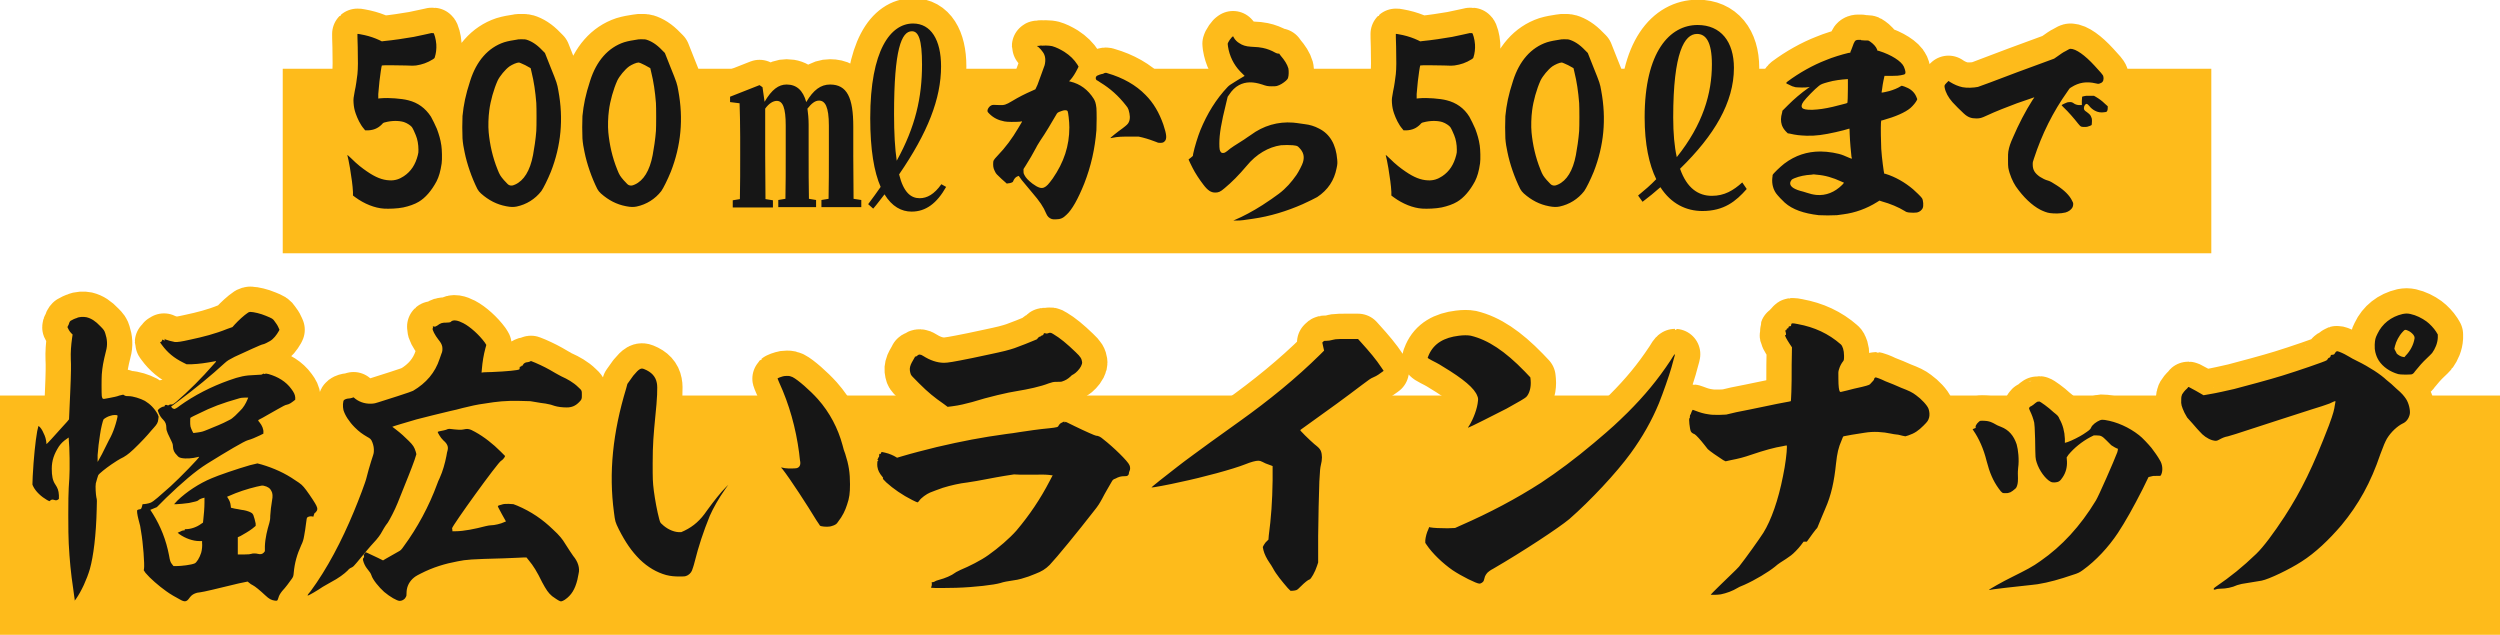 <svg version="1.1" id="レイヤー_1" xmlns="http://www.w3.org/2000/svg" x="0" y="0" viewBox="0 0 840 213.3" xml:space="preserve"><style type="text/css">.st0{fill:#febb1b}</style><g><rect x="95" y="23.1" class="st0" width="648" height="62"/><rect y="132.9" class="st0" width="840" height="80.4"/><g><path d="M145.6 11.1c.3 0 .9 2.2 1 3.8.1 1.5-.1 3.1-.5 4.3-.1.4-.2.4-.6.7-1.9 1.2-3.7 1.8-5.7 2.1-.8.1-1.2.1-3.5 0-2.5-.1-8-.1-8 0-.1.1-.6 3.4-.8 5.3-.1 1.5-.3 2.7-.4 4.3v1.5h.1c.1 0 .6-.1 1.1-.1 2.1-.2 6.7.1 8.9.7 3.2.8 5.7 2.6 7.6 5.5.5.9 1.5 2.9 2 4.1.7 1.9 1.2 3.5 1.5 5.6.2 1.3.3 4.6.1 6-.4 2.7-.9 4.4-1.7 6-1.7 3.2-3.8 5.6-6 6.9-1.3.8-3.3 1.5-5.2 1.9s-4.9.5-6.5.4c-3.1-.2-6.6-1.6-9.6-3.8l-.8-.6v-1.2c-.1-2.2-.5-4.9-1-8-.2-1.4-.8-4.1-.9-4.4 0-.1.6.4 1.3 1.1 2.1 2.1 3.7 3.3 5.3 4.4 2.9 2 5.2 2.9 7.6 3 1.8.1 3.3-.4 4.8-1.4 2.4-1.6 3.9-3.9 4.7-7.1.2-.7.2-1 .2-1.8 0-1.7-.3-3.5-.9-4.9-.3-.8-1-2.3-1.3-2.7-.4-.5-1.5-1.3-2.7-1.7-1.7-.5-4.1-.5-6.3.1-.5.1-.7.2-1.1.7-1.3 1.3-2.7 1.9-4.6 2h-1l-.4-.5c-1.3-1.5-2.2-3.5-2.8-5.2-.4-1.2-.6-2.1-.7-3.5-.1-1.4 0-1.8.4-4 .4-1.7.7-4.1.9-5.7.2-2 .2-4.3.1-9.1-.1-2.4-.1-4.3-.1-4.4.1-.1 1.3.2 2.4.4 1.8.4 3.5 1 5 1.7l.8.4.7-.1c3.2-.3 7.1-.9 10-1.4 1.8-.4 5.3-1.1 6-1.3.3.1.6 0 .6 0zm29.6 2.1c1 0 1.3 0 1.6.1 1.7.5 3.5 1.6 5.3 3.5l1 1 1.9 4.8c2.1 5.2 2.2 5.5 2.6 7.8 1.8 9.6.9 18.6-2.5 27.3-1.1 2.7-2.5 5.5-3.2 6.5-2.1 2.7-5 4.5-8.3 5.2-1 .2-2 .2-3.5-.1-3.2-.6-5.9-2-8.5-4.3-.6-.6-.8-.8-1.2-1.5-1.9-3.8-3.5-8.4-4.3-12.4-.3-1.3-.6-3.1-.7-4.6-.1-1.8-.1-5.7 0-7.5.4-3.9 1-7 2.6-11.9 2.1-6.6 6-11.1 11.4-12.9 1.3-.4 3-.7 4.4-.9.2-.1.9-.1 1.4-.1zm-.8 7.8c-.8 0-2.3.7-3.2 1.3-1.4 1-3.3 3.3-4 4.8-1.3 2.9-2.4 6.8-2.8 10-.3 2.2-.4 5.3-.2 7.4.4 4.1 1.3 8.3 3 12.5.7 1.8 1 2.2 2.1 3.5 1.2 1.3 1.5 1.7 2.1 1.8.5.1.8.1 1.7-.3 2.9-1.3 5-4.6 6-9.9.4-2.1.9-5.4 1.1-8.1.1-1.5.1-7.9 0-9.4-.3-3.8-.8-7.2-1.6-10.4l-.3-1.3-1.8-1c-1.3-.6-2-.9-2.1-.9zm41.1-7.8c1 0 1.3 0 1.6.1 1.7.5 3.5 1.6 5.3 3.5l1 1 1.9 4.8c2.1 5.2 2.2 5.5 2.6 7.8 1.8 9.6.9 18.6-2.5 27.3-1.1 2.7-2.5 5.5-3.2 6.5-2.1 2.7-5 4.5-8.3 5.2-1 .2-2 .2-3.5-.1-3.2-.6-5.9-2-8.5-4.3-.6-.6-.8-.8-1.2-1.5-1.9-3.8-3.5-8.4-4.3-12.4-.3-1.3-.6-3.1-.7-4.6-.1-1.8-.1-5.7 0-7.5.4-3.9 1-7 2.6-11.9 2.1-6.6 6-11.1 11.4-12.9 1.3-.4 3-.7 4.4-.9.2-.1.8-.1 1.4-.1zm-.9 7.8c-.8 0-2.3.7-3.2 1.3-1.4 1-3.3 3.3-4 4.8-1.3 2.9-2.4 6.8-2.8 10-.3 2.2-.4 5.3-.2 7.4.4 4.1 1.3 8.3 3 12.5.7 1.8 1 2.2 2.1 3.5 1.2 1.3 1.5 1.7 2.1 1.8.5.1.8.1 1.7-.3 2.9-1.3 5-4.6 6-9.9.4-2.1.9-5.4 1.1-8.1.1-1.5.1-7.9 0-9.4-.3-3.8-.8-7.2-1.6-10.4l-.3-1.3-1.8-1c-1.2-.6-1.9-.9-2.1-.9zm72.1 31.1c0 4.3.1 10.4.1 14.7l2.6.4v2.4H276v-2.4l2.4-.4c.1-4.3.1-10.5.1-14.7v-9.9c0-6.4-1.3-8.4-3.3-8.4-1.3 0-2.5.9-3.9 2.7.2 1.5.4 3.3.4 5.4v10.2c0 5.7 0 9.4.1 14.7l2.4.4v2.4h-12.7v-2.4l2.4-.4c.1-5.3.1-9.1.1-14.7v-9.9c0-6-1-8.3-3-8.3-1.2 0-2.6.8-3.9 2.6v15.7c0 4.2.1 10.3.1 14.7l2.5.4v2.4h-13.5v-2.4l2.4-.4c.1-4.4.1-10.5.1-14.7V46c0-4.6-.1-7.8-.2-11.3l-3.2-.4v-1.8l9.9-3.9 1 .7.7 4.9c2.4-4.1 4.7-5.8 7.4-5.8 3.3 0 5.5 1.9 6.6 5.9 2.4-4.1 4.9-5.9 8-5.9 5.7 0 7.8 4.4 7.8 14.1v9.6zm31.2 10.7c-3.1 5.5-6.8 8.3-11.6 8.3-3.4 0-6.6-1.7-9.1-5.8-1.2 1.5-2.4 3.2-3.8 4.8l-1.7-1.5c1.5-2 2.9-3.9 4.2-5.8-2.2-5-3.5-12.5-3.5-23.1 0-23 6.9-31.8 14.4-31.8 6 0 9.4 5.5 9.4 14.4 0 10.9-4.5 22.3-14.1 36.3 1.5 6.1 4 8 6.9 8 2.5 0 4.9-1.3 7.3-4.7l1.6.9zM301.3 54c6.3-11.4 8.5-21.3 8.5-32.3 0-8.5-1.2-11.2-3.4-11.2-3.5 0-6 6-6 27.8 0 6.5.3 11.7.9 15.7zm50.1-38.7c1 0 1.4.1 2.1.2 1.4.4 2.6 1 4.1 1.9 2 1.3 3.3 2.6 4.4 4.3l.4.7-.4.8c-.7 1.4-1.5 2.7-2.4 3.7l-.4.4.4.1c3.4.8 6 2.8 7.9 5.8.4.7.7 1.3.9 3.1.1 1.3.1 5.7 0 7.4-.5 6.3-1.8 12.1-4.1 18-2.1 5.2-4.1 8.8-6 10.5-1.1 1.1-2 1.5-3.6 1.5-.7 0-1 0-1.3-.1-.9-.3-1.5-.9-1.9-1.9-.9-2.2-2.2-4.1-4.7-7-1.1-1.3-2.2-2.6-3.5-4.2l-1-1.4-.3.1c-.7.3-1 .6-1.4 1.3-.1.2-.2.6-.4.7-.3.2-1 .4-1.5.4l-.4.1-1.8-1.6c-1.6-1.5-1.8-1.7-2.1-2.3-.5-1-.7-1.5-.7-2.6 0-1.3.1-1.4 1.4-2.8 2.8-2.9 5-5.9 7-9.3.7-1.3 1.4-2.2 1.3-2.3-.1-.1-.4.1-1 .1-1.3.1-4 .1-4.9-.1-2.1-.4-3.7-1.2-5.1-2.6-.7-.7-.7-.8-.5-1.5.2-.5.7-1.1 1.2-1.3.4-.2.8-.2 2.6-.1 1.7.1 2.3-.1 4.3-1.3 2.5-1.5 4.3-2.4 6.8-3.5l1.1-.5.7-1.5c.8-2.1 2.1-5.8 2.4-6.6.4-1.6.3-3.2-.6-4.4-.4-.6-1-1.3-1.5-1.7-.2-.1-.4-.2-.4-.3 0-.1.2-.1.6-.1.4-.1.7-.1.8-.1.1.1.8 0 1.5 0zm5.3 22c-1.4.5-1.4.5-1.9 1.4-1.4 2.4-3.5 6-5.3 8.6-.4.7-1.1 1.7-1.3 2.2-1.1 2.1-2.4 4.3-3.6 6.2l-.7 1.1v.7c0 .7 0 .7.3 1.3.5 1 1.3 1.8 2.7 2.9 1.9 1.4 3 1.7 3.9 1.3.9-.4 1.5-1.1 2.9-3 3.8-5.5 5.6-11 5.6-17.2 0-2.1-.4-5.2-.6-5.5-.1-.1-.1-.1-.3-.2-.5-.1-.9-.1-1.7.2zm15.4-12.7c5.2 1.5 9.6 4 12.8 7.3 2.7 2.7 4.6 6 6 10 1.1 3.3 1.3 4.9.3 5.7-.3.3-.7.4-1.4.4-.4 0-.7 0-1.3-.3-1-.4-3-1.1-4.6-1.5l-1.3-.3h-2.8c-2.9 0-4.1 0-6 .4-.3.1-.6.1-.7.1-.1-.1 2.4-2.1 4.1-3.3 1.3-1 1.8-1.4 2.1-2.1.5-1.1.4-2.4-.1-4.1-.2-.6-.4-.9-.9-1.5-2.5-3.2-5.3-5.7-8.6-7.7-.5-.4-1.1-.7-1.3-.8-.4-.5-.3-1.2.3-1.5.4-.2 1.2-.5 1.9-.6.7-.4 1-.4 1.5-.2zm42.2-12.4c.1 0 .1.2.3.5.4.7 1.1 1.4 1.8 1.8 1 .7 2.2 1.1 3.9 1.2 2.3.1 3 .2 4 .4 1.5.3 3 .9 4.2 1.6.4.2.7.3.9.3h.4l.5.7c1.3 1.5 2.2 2.9 2.6 4.3.1.7.1.8.1 1.6 0 .7-.1 1-.2 1.5-.1.4-.3.6-.7 1-.9.8-2 1.5-3.1 1.8-.4.1-.8.1-1.7.1-1.3 0-1.8-.1-3.2-.6-3.1-1-5.5-1-7.8.2-1.3.7-2.4 1.8-3.3 3.2l-.5.7-.5 2.1c-1.7 6.8-2.3 10.5-2.3 13.6 0 1.9.1 2.4.5 2.9.3.3.3.3.7.3.5 0 .7-.1 1.5-.7 1.1-1 2.9-2.1 5.6-3.8.8-.5 1.8-1.3 2.2-1.5 4.3-3.2 9.2-4.6 14.3-4.2.7.1 1.3.1 3.8.5 1.8.2 3.4.7 4.9 1.5 3.6 1.8 5.7 5.3 6.1 10.4.1 1.1.1 1.5-.2 2.9-.8 4.1-2.9 7.3-6.5 9.7-.7.4-3.1 1.6-4.9 2.4-5.2 2.3-11 4.1-16.7 4.9-2.8.4-3.8.6-5.3.6h-1.3l.7-.3c2.4-1 6-2.9 9.1-4.9 1.6-1 4.6-3.1 5.5-3.8 2.4-1.8 4.3-4 5.9-6.3.7-1 2-3.5 2.2-4.3.6-2 .1-3.5-1.3-4.9-.6-.6-.6-.6-2.1-.8-1-.1-2.9-.1-4 0-4.2.6-8.3 3-11.5 6.9-2.7 3.2-5 5.5-7.4 7.5-1.5 1.3-2.1 1.5-3.2 1.5-1.4 0-2.5-.7-4-2.7-1.3-1.7-2.7-3.8-3.6-5.6-.4-.8-1.2-2.4-1.3-2.7-.1-.1 0-.2.7-.7l.7-.6.1-.7c.5-2.4 1.6-5.9 2.4-7.9 2.3-5.6 5.3-10.5 9.2-14.6.6-.6.8-.7 3.2-2.2l2.5-1.5-.5-.5-1-1c-2.2-2.3-3.6-5.2-4.1-8.4l-.1-.9.2-.5c.3-.6.6-1 1.2-1.7.2-.1.3-.3.4-.3zm80.3-1.1c.3 0 .9 2.2 1 3.8.1 1.5-.1 3.1-.5 4.3-.1.4-.2.4-.6.7-1.9 1.2-3.7 1.8-5.8 2.1-.8.1-1.2.1-3.5 0-2.5-.1-8-.1-8 0-.1.1-.6 3.4-.8 5.3-.1 1.5-.3 2.7-.4 4.3v1.5h.1c.1 0 .6-.1 1.1-.1 2.1-.2 6.7.1 8.9.7 3.2.8 5.8 2.6 7.6 5.5.5.9 1.5 2.9 2 4.1.7 1.9 1.2 3.5 1.5 5.6.2 1.3.3 4.6.1 6-.4 2.7-.9 4.4-1.7 6-1.7 3.2-3.8 5.6-6 6.9-1.3.8-3.3 1.5-5.2 1.9s-4.9.5-6.5.4c-3.1-.2-6.6-1.6-9.6-3.8l-.8-.6v-1.2c-.1-2.2-.5-4.9-1-8-.2-1.4-.8-4.1-.9-4.4 0-.1.6.4 1.3 1.1 2.1 2.1 3.7 3.3 5.3 4.4 2.9 2 5.2 2.9 7.6 3 1.8.1 3.3-.4 4.8-1.4 2.4-1.6 3.9-3.9 4.7-7.1.2-.7.2-1 .2-1.8 0-1.7-.3-3.5-.9-4.9-.3-.8-1-2.3-1.3-2.7-.4-.5-1.5-1.3-2.7-1.7-1.7-.5-4.1-.5-6.3.1-.5.1-.7.2-1.1.7-1.3 1.3-2.7 1.9-4.6 2h-1l-.4-.5c-1.3-1.5-2.2-3.5-2.8-5.2-.4-1.2-.6-2.1-.7-3.5s0-1.8.4-4c.4-1.7.7-4.1.9-5.7.2-2 .2-4.3.1-9.1-.1-2.4-.1-4.3-.1-4.4.1-.1 1.3.2 2.4.4 1.8.4 3.5 1 5 1.7l.8.4.7-.1c3.2-.3 7.1-.9 10-1.4 1.8-.4 5.3-1.1 6-1.3.4.1.6 0 .7 0zm31 2.1c1 0 1.3 0 1.6.1 1.7.5 3.5 1.6 5.3 3.5l1 1 1.9 4.8c2.1 5.2 2.2 5.5 2.6 7.8 1.8 9.6.9 18.6-2.5 27.3-1.1 2.7-2.5 5.5-3.2 6.5-2.1 2.7-5 4.5-8.3 5.2-1 .2-2 .2-3.5-.1-3.2-.6-5.9-2-8.5-4.3-.6-.6-.8-.8-1.2-1.5-1.9-3.8-3.5-8.4-4.3-12.4-.3-1.3-.6-3.1-.7-4.6-.1-1.8-.1-5.7 0-7.5.4-3.9 1-7 2.6-11.9 2.1-6.6 6-11.1 11.4-12.9 1.3-.4 3-.7 4.4-.9.2-.1.8-.1 1.4-.1zm-.8 7.8c-.8 0-2.3.7-3.2 1.3-1.4 1-3.3 3.3-4 4.8-1.3 2.9-2.4 6.8-2.8 10-.3 2.2-.4 5.3-.2 7.4.4 4.1 1.3 8.3 3 12.5.7 1.8 1 2.2 2.1 3.5 1.2 1.3 1.5 1.7 2.1 1.8.5.1.8.1 1.7-.3 2.9-1.3 5-4.6 6-9.9.4-2.1.9-5.4 1.1-8.1.1-1.5.1-7.9 0-9.4-.3-3.8-.8-7.2-1.6-10.4l-.3-1.3-1.8-1c-1.3-.6-2-.9-2.1-.9zm62.1 42.5c-3.6 4.1-7.6 7.4-14.9 7.4-5.4 0-10.5-2.4-14.1-8-1.9 1.7-3.9 3.3-6 4.9l-1.5-2.1c2.2-1.8 4.3-3.6 6.1-5.5-2.4-4.9-3.9-11.7-3.9-20.8 0-22.1 8.5-31 17.8-31 7.8 0 12.2 5.6 12.2 14.4 0 11.6-6.6 22.7-18.1 33.9 2.3 6.6 6.2 9.1 10.7 9.1 4.2 0 7.2-1.8 10.2-4.5l1.5 2.2zm-24.7-24c0 5.3.4 9.7 1.2 13.3 8.8-11 11.8-21.4 11.8-31.2 0-7.5-2-10.2-5-10.2-4.2 0-8 6.1-8 28.1zm63.1-26c.7.1 1.6.1 2.1.1.4 0 .6.1 1 .4 1 .7 1.9 1.6 2.3 2.6l.1.4.5.1c4.2 1.3 7.6 3.5 8.4 5.3.5 1.2.7 2.1.4 2.4-.1.2-.4.3-1.5.5-.6.1-1.2.2-3.1.2h-2.3l-.1.4c-.1.6-.4 1.7-.5 2.5-.1 1-.4 2.7-.4 2.7.1.1 1.8-.3 2.6-.5 1.4-.4 2.9-1 3.8-1.6l.4-.2c.2 0 1.5.5 2.1.8 1.4.7 2.4 1.8 2.9 3.2l.2.5-.1.3c-.4.8-1.2 1.8-2.2 2.7-1.8 1.5-5 2.9-9.3 4.1l-.5.1-.1.8c-.1 1.2 0 7.1.1 8.7.2 3.2.9 8.2 1 8.3.1.1.2.1.4.1 3.3 1 6.6 2.9 9.3 5.2.8.7 2.7 2.5 3 3 .4.6.6 2.6.2 3.4-.4.7-1 1.2-1.9 1.4-.6.1-1.8.1-2.7 0-.6-.1-.8-.1-1.4-.5-2.1-1.3-5-2.5-7.6-3.2l-.9-.3-.8.5c-3.5 2.2-7.4 3.6-11.3 4.1-.6.1-1.5.2-2.2.3-1.6.1-4.6.1-6.1 0-5.1-.6-8.8-1.9-11.4-4.2-.7-.6-2.4-2.4-2.9-3.1-1-1.4-1.5-3.2-1.3-5.2.1-.4.1-1 .1-1 .2-.5 2.5-2.7 3.9-3.8 3.7-2.8 7.7-4.1 12.2-4.1 2.6 0 6 .6 7.7 1.3 1 .4 2.7 1.2 2.8 1.1s0-.3-.1-.6c-.2-1.8-.5-5-.6-7.7 0-1.6-.1-1.8-.1-1.8-.2.1-3.5 1-4.6 1.2-4 .9-6.8 1.3-9.8 1.2-2.3-.1-3.5-.2-5.6-.7l-.7-.1-.7-.7c-.7-.8-1-1.3-1.3-2.1-.4-1.3-.4-2.5.1-4.2l.1-.6 1.8-1.8c2.1-2.1 4.3-4 7.1-6l.3-.2-.7.1c-.5.1-.9.1-2 .1-1.3 0-1.7-.1-2.1-.1-.9-.2-1.4-.4-2.3-.9-1-.4-1-.5-.4-1 3.9-2.9 8.5-5.5 12.9-7.2 2.1-.9 5.4-1.9 7.5-2.4l.7-.1.1-.4c.1-.2.4-.9.6-1.5.7-2 .9-2.3 1.8-2.4h1.1v.1zm-16.1 45.1c-.1 0-.3.1-.6.1-2 .1-4 .5-5.7 1.2-.5.2-.8.4-.9.5-.3.4-.5.8-.5 1.2 0 1.2 1.5 2.1 4.4 2.8.4.1 1 .3 1.3.4.8.3 2.1.6 3.1.7 3.2.3 6.2-.9 8.7-3.4l.6-.7-.9-.4c-2.8-1.3-5.5-2.1-8.3-2.3-.5-.1-1.1-.1-1.2-.1zm11.7-32h-.4c-1.6.1-4.3.4-6.3 1-1.8.5-2.4.7-3.1 1.3-1.3 1-4.3 4.1-5.1 5.2-.7 1-.8 1.6-.5 2.1.4.5 1.2.7 3.4.7 2.3-.1 4.3-.4 6.9-1 1.5-.4 4.9-1.2 4.9-1.3.1-.1.2-2.3.2-5v-3zm74.8-10.2c1.8 0 4.8 2.1 8.1 5.7 1.8 1.9 2.9 3.2 2.9 3.5 0 .1.1.4.1.7 0 1-.4 1.5-1.4 1.8-.4.1-.5.1-1.3-.1-3-.7-5.6-.3-8.1 1.3-.7.4-.7.5-1.3 1.4-4.9 6.9-8.6 14.3-11.3 22.6-.4 1.1-.4 1.2-.4 2 0 1.8.7 2.9 2.4 4.1 1 .6 1.7 1 2.8 1.3.7.2 1.5.7 2.9 1.6 2.5 1.6 4.3 3.4 5.1 5.1.3.6.4.7.4 1.2 0 .4-.1.7-.2 1-.4.8-1.3 1.5-2.4 1.8-1.6.4-3.8.4-5.2.2-1-.1-2.4-.7-3.2-1.1-2.9-1.5-5.8-4.3-8.3-7.9-1-1.5-2.1-4-2.5-6.2-.1-.9-.1-1-.1-2.8 0-1.5 0-2.1.1-2.7.3-1.7.7-2.8 1.6-4.8 1.8-4.2 4.1-8.7 6.6-12.6.3-.4.6-.8.5-.8s-4.4 1.5-5.8 2c-3.2 1.2-7.1 2.7-10.3 4.2-1.5.7-2.1.9-3.3.9-1.8 0-2.9-.4-4.3-1.7-1-.9-3-2.9-3.8-3.8-1.4-1.6-2.3-3.3-2.6-4.9-.1-.7-.1-.8.7-1.6l.6-.6.6.4c1.3.8 2.7 1.4 4.1 1.7 1.5.3 3.7.2 5.2-.1.4-.1 6.3-2.3 13.1-4.9l12.5-4.6 1.3-.9c.7-.5 1.8-1.3 2.5-1.6 1.2-.7 1.4-.8 1.7-.8zm6.9 15.8h1l.7.4c1 .6 2 1.3 3 2.3l.9.8v.6c0 .7-.2 1.2-.5 1.3-.1 0-.3.1-.6.1-1.2.2-2.3 0-3.2-.5-.6-.3-1.5-1-1.9-1.6-.3-.4-.7-.7-.9-.7-.4 0-.9.7-.9 1.4 0 .5.1.8.9 1.3.8.6 1.3 1 1.5 1.6.2.4.3.6.3 1.5 0 .7-.1 1.2-.1 1.3-.1.1-.7.4-1.5.6-.5.1-1.8.1-2.1-.1-.1 0-.5-.4-.9-.9-1.4-1.8-3.4-4.1-4.9-5.5-.4-.4-.7-.7-.7-.8.1-.1 1.3-.7 1.9-.9.4-.1.8-.1 1.1-.1.4 0 .6.1.9.3.7.6 1.8.8 2.5.7h.4v-1.4l.1-1.4.3-.1c.2-.1.6-.1 1-.2h1.7zM29.1 106.6c1.6.4 3 1.3 4.6 3 1.2 1.2 1.4 1.5 1.7 2.5.6 1.8.8 3.8.2 5.9-.9 3.6-1.2 5.3-1.4 7.8-.1 1.4-.1 6.4 0 7.3.1.4.2.8.3.8.3.2.3.2 2.3-.2 1.1-.2 2.6-.5 3.3-.8l1.3-.3.5.3c.4.2.6.2 1.3.2 1.5 0 4 .8 5.5 1.6 1.8 1.1 3.2 2.5 4.3 4.5l.3.8-.1.8c-.1 1.2-.5 1.8-1.5 2.9-.4.4-1.3 1.5-2 2.3-1.3 1.5-4.7 5-6.2 6.2-.6.5-1.3 1-2 1.4-1.3.6-3 1.7-4 2.4-1.9 1.3-4.3 3.2-4.5 3.7-.2.4-.5 1.7-.8 2.7-.2 1 0 3.9.2 4.8.2.6.2 1.1.1 3.9-.2 8.7-1.1 15.8-2.3 20.1-1 3.4-2.8 7.4-4.7 10.1l-.4.5v-.4c0-.2-.3-1.8-.5-3.6-.8-5.3-1.2-9.6-1.5-15.2-.2-2.8-.2-16.5 0-18.7.1-.9.1-2.4.2-3.2.2-3.1.1-10.4-.2-13.2v-.5l-.6.4c-1.2.8-2 1.6-2.7 2.6-1.6 2.5-2.4 4.7-2.4 7.5 0 2.4.3 4 1.2 5.3.8 1.2 1.1 2 1.2 3.6v1.2l-.2.2c-.4.3-.8.4-1.3.2-.6-.2-.9-.2-1.3.1l-.4.3-.8-.4c-1.9-1.1-3.8-2.8-4.7-4.7l-.2-.5.1-2.8c.3-5.9.9-11.7 1.5-15.1.2-.9.4-1.6.4-1.7.1-.2.9.6 1.4 1.6s1 2 1.2 3.3c.1.5.1 1 .1 1.1s.9-.8 1.7-1.7c.9-1 2.9-3.2 3.7-4.1 1.2-1.3 2.2-2.4 2.2-2.5s.2-4.1.4-9c.3-6.7.3-9.5.2-11.1-.1-2.5.1-4.8.4-7l.2-1.4-.5-.5c-.5-.5-1-1.4-1.2-1.9 0-.2 0-.3.2-.6.2-.2.3-.8.4-1 .1-.3.3-.5.4-.6.5-.3 1.5-.8 2-.9.9-.5 2.4-.5 3.4-.3zm8 33.1c-.9.2-2 .9-2.3 1.2-.2.3-.9 2.9-1.2 5.2-.4 2.5-.6 4.3-.8 6.8v2.3l.3-.5c.5-.8 1.8-3.3 2.4-4.6l1.1-2.2c.8-1.4 1.4-2.8 1.9-4.3.5-1.4 1.1-3.8 1-3.9 0-.4-1.7-.3-2.4 0zm47-34.9c1.1 0 3.6.6 5.2 1.3 2.2.9 2.4 1 3 1.9.4.5 1 1.4 1.2 1.9l.4.9-.2.4c-.8 1.4-1.8 2.7-3 3.4-.5.3-2 1.1-2.4 1.1s-5.6 2.4-9.5 4.2c-1.9 1-2.3 1.2-3.2 2-4.8 4.4-9.8 8.5-15.7 12.9l-2.4 1.8.2.3c.2.3.6.5 1 .5.1 0 .9-.4 1.6-1 5-3.6 10.7-6.5 16.6-8.6 3.6-1.3 5.5-1.7 8.8-1.8 2.2-.1 2.3-.1 2.5-.3.2-.2.3-.2.5-.1s.2.1.4 0 .4-.1 1.2.1c3.1.9 5.8 2.5 7.6 5 .9 1.2 1.2 1.9 1.3 2.8v.8l-.5.4c-.8.6-1.4 1.1-2.4 1.3-.3 0-1.3.5-3.2 1.6-2.4 1.3-4.8 2.8-5.7 3.2-.8.4-.8.4-.2 1.1.9 1.1 1.4 2.4 1.3 3.4v.4l-1.2.6c-1.3.6-2.8 1.3-4 1.6-1.2.3-7.1 3.8-13.7 7.9-4 2.5-8.5 6.4-13.8 11.5l-3.1 3.1-2.2.9.9 1.4c2.6 4.2 4.4 8.7 5.4 13.9.3 1.7.4 2.3 1.1 3.1l.4.5h1c1.6 0 5-.4 6.1-.9.6-.2 1.7-1.9 2.2-3.6.3-1 .4-2.5.3-3.3v-.6H67c-2.2 0-4.7-.9-6.7-2.3l-.6-.5.9-.4c.5-.3 1-.4 1.2-.4s.4 0 .3-.2-.1-.2.3-.2c1.6 0 3.6-.6 5.2-1.8l.6-.4.1-.9c.2-1.6.4-4.2.4-5.8v-1.7l-.3.1c-.5.1-1.4.4-1.9.9-.3.2-1.1.4-3 .8-1.6.2-3.3.4-4.1.4h-.9l1.1-1.2c3.1-3 7.4-5.8 11.5-7.5 2-.9 8.7-3.2 12.9-4.4l2.5-.6 1.5.4c4 1.2 7.8 2.9 11.1 5.2 2.2 1.4 2.5 1.7 3.8 3.4 1.4 1.9 3.1 4.5 3.4 5.2.5 1 .4 1.6-.3 2.3-.2.1-.4.3-.4.4s-.1.4-.2.6l-.1.4-.5-.1c-.6-.1-1.3.1-1.6.4-.1.1-.2.5-.4 2.2-.1 1.1-.4 2.8-.6 3.9-.2 1.3-.5 2.2-1 3.2-1.4 3.1-2.2 5.9-2.5 9.2-.1 1.2-.2 1.4-.6 2-1 1.4-2 2.8-3.3 4.2-.6.8-1 1.3-1.3 2.4-.3.9-.3.9-1.2.8-1.2-.2-1.8-.5-3.2-1.8-1.7-1.6-3.4-3-4.2-3.4-.3-.1-.9-.5-1.2-.8l-.5-.4-2.9.6c-7.4 1.8-12 2.9-13 3s-1.3.2-1.8.4c-1 .4-1.5 1-2 1.7-.8 1.1-1.5 1.2-2.9.4-1.2-.6-3.6-2-4.8-2.9-2.4-1.7-5.4-4.3-6.9-6.1l-.6-.9.1-.6c.2-1.3-.3-8.5-1-12.4-.2-1.6-.3-2-.9-4.2-.1-.5-.4-1.6-.4-2-.1-.9-.1-.9.2-1.1.2-.1.5-.2.8-.2.3-.1.4-.2.6-.9l.2-.8h.1c.6 0 1.9-.2 2.6-.5.9-.3 3.2-2.4 6.7-5.5 3.1-2.8 9.9-9.8 9.6-9.9-.1 0-.3 0-.6.1-1.5.4-3.8.6-5.3.3-.8-.2-1-.3-1.5-.9-1-1-1.3-1.7-1.4-3 0-.6-.1-1-.6-2-.3-.6-.8-1.7-1.1-2.3-.4-1-.5-1.3-.5-1.9 0-1.2-.3-2-1-2.7s-1.2-1.4-1.6-2.4l-.3-.8.3-.4c.4-.4 1.3-.9 1.7-.9.2 0 .3 0 .3-.2.1-.3.4-.5.8-.3.3.2.6.1.8-.1.1-.1.4-.1.8-.1.3 0 .5-.1 1.4-.8 4.3-3.7 8.7-8.1 12.7-12.7.4-.5.9-.9.8-1s-.5 0-1 .1c-2.2.4-4.6.8-7.4.9h-1.5l-1.2-.6c-3-1.5-5.2-3.3-7.1-5.9-.3-.4-.6-.8-.6-.9s.1-.1.2-.1.3-.1.4-.4c.1-.2.1-.4.2-.4s.2.1.4.2c.5.2.5 0 .3-.3l-.2-.2.6.3c.8.3 2 .6 3 .8.9.1 2.2-.1 5.3-.8 4.2-.9 8.2-1.9 12.4-3.6l1.7-.6.8-.9c1.2-1.3 3-3 4.5-4 .2-.1.5-.2.7-.2zm-.7 28.8h-1.2c-.8 0-1.4.1-1.7.2-6 1.7-9.4 3-13.8 5.2-1.3.6-2.5 1.2-2.6 1.3-.2.1-.2.3-.2 1.3 0 .5 0 1.3.1 1.7.2.8.9 2.2 1 2.2s.6-.1 1.5-.2c1.4-.2 1.7-.3 3.4-1 2.2-.9 5-2 6.8-3 1.1-.5 1.4-.8 2.3-1.6l1.6-1.6c1.1-1 2-2.5 2.6-4l.2-.5zm2.9 29.9c-3.3.8-6.4 1.8-9.5 3.2l-.5.2.3.5c.4.6.8 1.4.9 2.4l.1.8 1.3.3c.8.1 1.6.3 2.2.4 1.1.1 2.5.5 3.2.9.4.2.5.3.8.8.3.8.6 1.9.8 2.9v.8l-1.1.9c-1.3 1-2.8 1.8-4 2.5l-.9.4v5.8h2c1.6 0 2.2-.1 2.5-.2.4-.2 1.6-.2 2.3 0 .8.2 1.4.1 1.9-.4l.4-.5v-1.7c.1-2.7.8-5.5 1.5-7.8.2-.8.3-1.2.3-2.4.1-1.7.3-3.3.6-5.1.3-1.5.2-2.5-.2-3.2-.4-.9-1.2-1.5-2.6-1.8-.5-.1-.6-.1-2.3.3zm69.4-54.9c2.3 1.2 5.3 3.9 7.2 6.5l.5.8-.3 1.1c-.6 2.2-1 4.6-1.2 7.1l-.1 1.1.6-.1c.4 0 1.7-.1 2.9-.1 5-.2 8.9-.6 9.2-.9.1-.1.1-.3.1-.5 0-.4.1-.4.3-.4.1 0 .3-.1.3-.2.1-.2.1-.2.2-.1.1 0 .2 0 .3-.3.2-.5.9-.9 1.5-.9.2 0 .5-.1.8-.2l.4-.2 1.5.6c2.5 1.1 4.1 1.9 6.6 3.4.8.4 1.7 1 2.2 1.2 1.8.8 4 2 5.6 3.6 1.2 1.1 1.2 1.1 1.2 2.6 0 1.4 0 1.5-1 2.5-1.2 1.2-2.4 1.7-4.1 1.7-1.5 0-3-.2-4-.5-1.2-.4-1.4-.5-3.1-.8-.8-.1-2.3-.3-3.3-.5l-1.8-.3-3.7-.1c-4.6-.1-7.4.2-11.7.9-2.4.3-5 .9-7.4 1.5-1.1.3-3 .8-4.1 1-2.7.6-9.3 2.3-11.3 2.8-3.4 1-8.2 2.4-8.2 2.5.1.1.6.4 1.2.9 1.7 1.3 3 2.5 4.4 3.9s1.8 2 2.3 3.6l.2.8-.6 1.9c-1.2 3.4-2.3 6-5.7 14.5-1 2.5-2.6 5.5-3.3 6.6-.9 1.1-1.6 2.4-2.4 3.8-.2.4-1 1.4-1.5 2-2.6 2.8-4.5 5.2-6.5 7.6-1 1.2-1.2 1.4-1.8 1.7-.5.2-.9.5-1.3 1-1.1 1.1-3.1 2.6-5.6 3.9-.8.4-2 1.2-2.8 1.6-1.4 1-4.8 3-5 2.9s.4-.8 1-1.5c5.5-7.5 10.4-16.8 14.5-26.7 1.7-4.1 4-10.1 4.3-11.6.3-1.3 1-3.7 1.5-5.3.6-1.9.9-2.6.9-3.2.1-1.1-.1-2.2-.5-3.2-.4-1.1-.8-1.3-1.7-1.8-1.7-1-2.7-1.7-4.2-3.2-1.9-1.9-3.3-4.1-3.8-5.8-.3-1.2-.2-3.1.2-3.4s1.1-.5 1.5-.5c.3 0 .8-.1 1.1-.2l.6-.2.6.5c1.7 1.3 3.8 1.8 5.9 1.6 1-.1 1-.2 8.3-2.5 3.7-1.2 4.5-1.5 5.2-1.8 4.4-2.6 7.4-6.1 8.9-10.7.2-.6.5-1.4.6-1.7.4-.8.4-1.6.3-2.4-.2-.9-.5-1.4-1.3-2.4-1.1-1.4-2.2-3.4-1.9-3.8.1-.3.2-.6 0-.6-.1 0-.2.1-.1 0s.3-.1.5 0c.4.1.4.1 1.1-.3 1.2-.9 1.7-1 3-1 .9 0 1.3-.1 1.5-.2.8-1 2.6-.5 4.3.4zm-4.6 35.5c2.5.3 3.9.4 4.6.2 1.3-.3 2-.3 3.9.8 3.1 1.7 6.1 4.1 8.6 6.6l1.5 1.5-.1.3c-.2.4-.8 1.1-1.2 1.3-1.1.5-16.5 21.9-16.5 22.7 0 .1.1.4.1.6v.4h1c2.8 0 6.7-.8 10.1-1.7.8-.2 1.5-.3 1.8-.3 1.2 0 3.4-.5 4.6-1.1l.5-.2-1.4-2.5c-1.2-2.2-1.4-2.6-1.3-2.7.1-.1.5-.3 1.1-.4.9-.3 1.1-.3 2.5-.3l1.6.1 1.3.5c4.7 2 8.5 4.6 12 8 2.2 2 3.2 3.3 4.1 4.8 1.1 1.7 2.3 3.6 2.7 4.1 1.6 1.9 2.3 4.1 1.8 6-.1.4-.3 1.4-.4 2-.8 3.2-2 5.2-4.2 6.7-1 .6-1.2.6-1.6.5-.8-.3-1.8-1.1-2.7-1.7-1.3-1.1-2-2.2-3.3-4.6-1.8-3.7-3-5.6-4.5-7.4l-.8-1h-.8c-.4 0-3.4.2-6.9.3-11.1.3-12.4.4-15.4 1-4.3.8-8.3 2-12.4 4.1-1.8.9-2 1.1-2.8 1.8-1.4 1.4-2 3-2 4.8 0 .8 0 .9-.3 1.4-.4.8-1.3 1.2-2 1.2-.9 0-3.3-1.4-5.2-3-1.8-1.6-3.9-4.2-4.3-5.6-.2-.6-.5-1.1-1.5-2.3-.5-.6-1.1-1.8-1.3-2.7-.1-.4-.1-.5.1-.8.3-.2.3-.8.1-1-.1-.1 0-.1.1-.2s.2-.2.3-.4c.1-.3.2-.3.4-.3.4.1 2.5 1.2 4.1 1.9l1.6.8 1-.6c1-.6 3.4-1.9 4.4-2.5.4-.2.8-.5 1.6-1.7 4.5-6.1 8.5-13.5 11.2-20.9.2-.5.5-1.4.8-1.9 1.1-2.4 1.8-5 2.3-7.5.1-.8.3-1.6.4-1.9.3-1.2-.1-2.2-1.4-3.3-.6-.6-1-1.1-1.4-1.8-.3-.5-.6-1-.5-1.1s.5-.2 1.1-.3c.5-.1 1.5-.3 1.7-.4.6-.3 1-.3 1.2-.3zm65.3-20.1c2.5 1 3.9 2.5 4.3 4.7.3 1.3.1 5.5-.5 11.1-.6 6.2-.9 9.5-.9 15.8 0 5.3 0 6.2.4 9.4.4 3 1.1 6.8 1.8 9.4.3 1.1.4 1.3.9 1.7 1.5 1.5 3.7 2.6 5.6 2.7h.9l1.1-.5c3.1-1.5 5.4-3.6 7.5-6.7 2.4-3.3 4.6-6.1 6.4-7.9l.8-.8-1 1.4c-2.2 3.1-4.1 6.5-5.2 9-2.2 5.4-3.8 10.3-5.1 15.5-.3 1.3-.8 2.6-.9 2.9-.3.8-1.2 1.6-1.9 1.8-.5.2-.9.2-2.2.2-1.8 0-3-.1-4.6-.5-3.2-.9-6.1-2.6-8.8-5.2-2.8-2.8-4.8-5.7-7.1-10.2-1.2-2.5-1.2-2.5-1.6-5.6-1.8-13.4-.4-26.9 4.1-41.7l.4-1.5 2-2.8c2-2.4 2.6-2.6 3.6-2.2zm48 2.3c.9 0 1.2.1 1.9.4 1.8.9 5.9 4.5 8.5 7.4 4 4.5 6.8 9.9 8.3 15.5.2.9.6 2.2.9 2.9 1.2 3.7 1.6 6.4 1.6 10.2 0 3-.2 4.6-1 6.9-.6 1.9-1.5 3.8-3 5.7-.5.8-.8.9-1.4 1.2-.4.2-1 .3-1.3.4-1.2.2-3.1 0-3.4-.3-.1-.1-.6-1-1.2-1.8-2.9-4.8-8.8-13.9-11.4-17.2-.2-.3-.5-.4-.4-.5s.5.1 1.2.2c1.4.2 3.4.1 4 0 1.1-.3 1.4-1.3 1.1-2.6 0-.2-.2-1.4-.3-2.6-1.1-8.3-3.3-16.2-6.7-23.6-.3-.8-.6-1.3-.5-1.4s1.2-.5 1.6-.6c.3-.1.7-.2 1.5-.2zm93.3 15.5c.1.3.2.3.2 0 0-.2.4 0 3 1.3 3.9 1.9 7.1 3.3 7.4 3.3.6 0 1.4.3 2.3 1.1 3.6 2.8 8.4 7.5 8.9 8.8.3.6.3 1.5 0 2-.1.2-.2.5-.2.8s-.2.5-.3.6c-.2.2-.3.3-1.2.3-1.1 0-1.9.2-3 .8-.8.3-.9.4-1.3 1.1-.6 1.1-2.2 3.7-3.2 5.7-.9 1.6-1.2 2.2-2.9 4.3-5.2 6.7-12.4 15.5-14.7 17.9-1.4 1.4-2.7 2.2-4.8 3-.5.2-1.6.6-2.3.9-1.5.5-3.3 1.1-5.1 1.3-2 .3-3.2.5-4.4.9-2 .6-8.5 1.4-14.9 1.6-2.9.1-7.6.1-8.2 0-.2 0-.2-.2-.1-.3.1-.2.2-.4.2-1 0-.4-.1-.8 0-.6.2.1.9-.1 1.1-.3.2-.1.6-.3 1.4-.5 1.9-.5 4.1-1.4 5.4-2.4.2-.2 1-.5 1.7-.9 2.9-1.2 6.9-3.2 9.4-5 3.4-2.4 7.1-5.6 9.4-8.2 4.4-5.2 8.1-10.7 11.2-16.7l1-1.9h-.3c-1.1-.2-2.9-.3-5.4-.2h-5l-2.3-.1-3.2.5c-3.7.6-7.4 1.4-9.3 1.7-1.1.2-2.6.4-3.1.5-2.7.3-5.7 1-8.3 1.8-1.2.4-3.8 1.4-4.3 1.6-1.2.5-3 1.8-3.6 2.7-.2.3-.5.6-.6.6s-.6-.2-1.8-.8c-3.2-1.6-6.4-3.8-8.7-5.9-1.1-1.1-1.3-1.3-1.1-1.4.1-.1 0-.3-.3-.6-.9-1.1-1.4-2-1.6-3.3-.1-.8 0-2 .1-1.9.2.1.3-.1.1-.2-.2-.2-.2-.4 0-.6.1-.1.1-.2.1-.3s.1-.1.2-.2.1-.3.1-.6c0-.4.1-.6.4-.5.1 0 .2 0 .2-.2 0-.3.3-.5.5-.4.1 0 .4.1.9.2 1.4.3 2.9 1 3.7 1.5l.3.2 1.7-.5c3.7-1.1 7.3-2 11.7-3.1 8.6-2 14.8-3.2 23.5-4.4 1.1-.1 3-.4 4.2-.6 2.7-.4 6.6-1 10-1.3 2.8-.3 3-.4 3.2-.9.3-.5.6-.8 1.1-1 .7-.4.9-.4.9-.2zm-6.4-29.8c.3.1.4.1.8 0 .6-.3 1-.3 1.9.3 2.2 1.3 4.5 3.2 7.4 6 1.8 1.7 2 2.2 2.2 3.4 0 .4 0 .6-.4 1.4-.5 1-1.7 2.2-2.4 2.6-.2.1-.8.4-1.1.8-1 .9-1.7 1.3-2.9 1.7-.2.1-1.1.1-1.8.1-1.1 0-1.4.1-2.6.5-2.8 1.1-7 2-10.7 2.6-2.8.4-9.7 2-15.1 3.7-2.3.6-4.2 1.1-6.6 1.4l-1.6.2-1.2-.9c-3.3-2.3-5.3-3.9-8.4-7-2.4-2.4-2.6-2.6-2.8-3.1-.3-.9-.4-1.7-.2-2.5.2-.9.9-2 1.3-2.7.2-.3.3-.5.3-.6s.2-.1.3-.1.3-.1.5-.3c.5-.5 1.1-.5 2 .1 2.2 1.4 4.6 2.3 7 2.3 1.2 0 3.1-.3 9.5-1.6 4.1-.9 8.2-1.7 11-2.4 3-.8 3.2-.9 6.8-2.3 2.6-1.1 3.8-1.5 3.9-1.6.3-.4.6-.8 1-.9.2 0 .3-.1.4-.2s.2-.2.3-.2c.3 0 .5-.2.6-.6.1-.2.2-.2.6-.1zm101.6 1.9h3.4l.9 1c2.9 3.2 5.2 5.9 7.1 8.8l.6.9-.4.3c-.8.6-1.9 1.4-2.9 1.8-1.2.5-1.5.8-4.2 2.8-4.7 3.6-11.7 8.7-17.9 13.1-1.3.9-2.4 1.7-2.5 1.8-.2.2-.2.2 1.5 1.9 1 1 2.4 2.3 3.1 2.9 1.5 1.2 1.8 1.5 2.2 2.3.5 1.3.5 2.9 0 4.8-.2.9-.3 1.5-.5 5.5-.2 6.5-.3 10.1-.4 18.4v8.8l-.4 1.2c-.6 1.9-2 4.4-2.5 4.5s-1.7 1.1-2.8 2.2c-1 1-1.2 1.2-1.7 1.4-.3.1-1 .2-1.3.2h-.6l-.9-.9c-1.9-2.2-3.9-4.6-5-6.7-.3-.5-.8-1.4-1.2-1.9-.9-1.3-1.7-2.9-2-4.2l-.2-1 .3-.6c.2-.3.6-1 1-1.3l.6-.6.1-1.3c.8-6 1.2-11.6 1.3-18.6v-4.8l-.5-.2c-1.5-.5-2.4-.9-2.9-1.2-.6-.3-.9-.4-1.4-.4-.9 0-2.4.4-4.4 1.2-4 1.6-14.3 4.4-22 6-3.4.8-9.4 1.9-9.5 1.8s4.7-3.9 8.6-6.9c2.9-2.3 8.1-6 11.2-8.3 2.4-1.7 3.6-2.6 9.9-7.1 9.8-7 18.9-14.4 27-22.4l1.3-1.3-.3-1.3-.3-1.4.3-.3c.3-.3.3-.3 1.2-.3.5 0 1.2-.1 1.5-.2s1-.2 1.4-.3c.6-.1 2-.1 4.2-.1zm109.9 5.1c.1 0-.8 2.8-1.2 4.5-.8 2.8-2.8 8.5-4.2 12-2.4 5.8-5.5 11.3-9.5 16.8-4.8 6.6-13.5 15.9-20.6 22.1-3.6 3-15.6 10.9-25.6 16.7-.8.4-1.6 1-1.8 1.2-.4.4-1 1.2-1.1 1.9-.1.3-.2.8-.3 1-.2.4-.9.9-1.4.9-1 0-6-2.5-9-4.5-3.3-2.3-6.8-5.6-8.8-8.6l-.4-.6v-.9c.1-1.1.5-2.6 1-3.6l.3-.8.4.1c1 .2 3.4.3 5.8.3l2.5-.1 2-.9c9.6-4.2 18.5-8.9 26.9-14.3 5.6-3.7 11.5-8.1 17.8-13.4 6.4-5.4 7.5-6.5 11.3-10.2 5.7-5.7 10.1-11 14.4-17.5.7-1.2 1.3-2.1 1.5-2.1zm-68.6-6.2c5.8 1.4 11.5 5.2 18.1 12l1.9 2 .1 1c.2 2.3-.4 4.5-1.5 5.6-.4.4-2.6 1.7-6.6 3.9-3.7 1.9-12.8 6.5-12.9 6.4-.1-.1.1-.3.3-.6 1.5-2.4 2.8-5.9 3-8.4.1-.8 0-1.1-.2-1.6-.9-2.6-4.7-5.8-11.7-10-1.2-.8-2.8-1.6-3.6-2-.8-.4-1.4-.8-1.4-.9s.2-.4.4-1c1.7-3.8 5.1-5.8 10.1-6.4 1.5-.2 3-.2 4 0zm109.9-3.9c5.5 1 10.3 3.2 14.4 6.8.6.5 1.1 2 1.1 3.8 0 1.2 0 1.6-.4 2-.4.5-1 1.5-1.3 2.6-.3.9-.2 1-.2 3.2 0 2.5.2 3.9.5 4.3.2.2.2.1 2.4-.4 1.2-.3 3.4-.9 5-1.2 2.5-.6 2.7-.8 2.9-1.1.9-.9 1.2-1.3 1.2-1.5 0-.3.3-.6.6-.6.1 0 1.6.5 3.2 1.3 1.6.6 4 1.6 5.3 2.2 2.6 1 3.7 1.5 5 2.5 1.7 1.2 3.8 3.4 4.2 4.6.3.9.4 2 .2 2.8-.3 1.1-.5 1.4-1.9 2.8-1.7 1.7-3 2.6-5.1 3.3l-1 .3-1-.2c-.5-.1-1.4-.4-1.9-.4s-1.3-.2-1.9-.3c-2.8-.6-5.9-.8-8.9-.3-2.2.3-6.8 1.1-7.1 1.2-.1.1-.3.4-.6 1.3-1.1 2.5-1.5 4.3-1.9 7.9-.6 5.9-1.6 10.6-3.6 15.1-.9 2-1.8 4.4-2.3 5.5-.2.6-.4 1.1-.8 1.4-.6.8-1.5 1.9-2.3 3.1l-.8 1.1H606l-.9 1.2c-1 1.3-2.5 2.8-3.3 3.4-.3.2-1.1.8-1.7 1.2-1.4.9-2.6 1.6-3.7 2.6-2.2 1.8-6.7 4.5-10.3 6.1-.6.3-1.6.6-2.2 1-1.8 1.1-3.8 1.8-5.7 2.2-1.2.2-3.4.2-3.4.1s5.2-5.2 7.1-7c.9-.9 1.9-1.8 2.4-2.4 2.3-2.9 7-9.5 8.2-11.4 2.6-4.2 5-10.9 6.6-19.1.8-3.8 1.3-8 1.3-9.7 0-.5 0-.6-.3-.5-.2 0-.5.1-1 .2-2.7.4-6.6 1.5-10.4 2.8-2.9 1-4.5 1.4-7.1 1.9l-1.8.4-.8-.4c-1.9-1.2-4.6-3.1-5.2-3.7-.1-.1-.6-.8-1.1-1.4-1.4-1.8-2.8-3.3-3.3-3.6-.5-.2-1.1-.5-1.3-1-.3-.6-.8-4.4-.4-4.4.1 0 .1-.3.1-.6 0-.4.1-.5.2-.6s.2-.5.4-1c.2-.4.3-.6.4-.6s.5.2 1.1.4c1.3.5 2.6.9 4.1 1.1 1.2.2 1.7.2 3.7.2l2.3-.1 3.4-.8c1.9-.4 6.7-1.3 10.8-2.2 4.1-.9 7.4-1.4 7.5-1.5s.1-1.5.2-3.2c.1-2.3.1-5 .1-9l.1-5.9-.8-1.2c-.4-.6-1-1.6-1.2-2-.4-.8-.4-.9-.2-.9s.2-.1.2-.4c0-.2-.1-.6-.2-.9-.2-.4-.1-.4 0-.3s.2.1.3-.1c.1-.1.1-.2.1-.3s.4-.4.5-.3c.1 0 .1 0 .1-.2 0-.3.2-.5.6-.5.2 0 .3 0 .3-.3.1-.8.2-.8 2.3-.4zm64.2 32.7c.6.1 2.2.9 2.8 1.3.1.1.8.3 1.2.5 2.6 1 4.3 2.9 5.3 5.9.5 1.7.9 5.2.5 7.9-.1.9-.1 1.7-.1 1.9.1 2.6 0 3.1-.2 3.9-.2.6-.3 1-.9 1.4-.3.3-1 .8-1.4 1-.8.3-.9.3-1.7.3-1 0-1.1 0-2.2-1.5-1.9-2.6-3.1-5.4-4.1-9.3-1-4.1-2.6-7.6-4.4-10.2l-.3-.5.5-.2c.3-.1.4-.2.5-.2s0-.2 0-.4 0-.4.6-1.2c.4-.4.8-.8 1-.8.5-.1 2.3 0 2.9.2zm16.9-6.7c.3 0 3 1.9 4.8 3.6 1.5 1.2 1.6 1.3 2 2.3 1.1 1.9 1.7 4.2 1.8 6.6v1.4l1-.3c1.2-.4 4-1.8 5.2-2.6 1.8-1.2 2.4-1.6 2.6-2.2.4-1 1.8-2 3-2.5.6-.2.8-.2 1.6-.1 4 .6 8.2 2.5 11.5 5.1 1.1.8 3.3 3.2 4.2 4.3.8 1 2.2 3 2.8 4.1.9 1.4 1.1 3.4.5 4.8-.2.4-.3.5-.4.5h-1.4c-.9 0-1.1 0-1.7.2l-.8.2-2 4.1c-3.1 6.1-5.8 10.9-8.3 14.7-3.2 4.8-7.4 9.3-11.7 12.4-1.1.8-1.6 1.1-3.6 1.7-4.1 1.4-7.9 2.5-11.7 3.1-.9.1-3.2.4-5.3.6-3.9.4-7.1.8-9.5 1.1-.8.1-1.4.3-1.5.2-.1-.1 4.6-2.8 7.9-4.4 4.4-2.2 6.8-3.4 9.4-5.3 7.2-5 13.4-11.7 18.6-20.3.9-1.4 6.2-13.5 7.2-16.2.3-1.1.3-1.3 0-1.3-.2 0-1.6-.8-2-1.1l-1.6-1.6c-1.5-1.5-1.9-1.7-3.3-1.7h-1l-1.2.6c-2.8 1.5-5.4 3.6-7.3 5.9l-.6.9.1 1.3c.1 2-.4 3.8-1.4 5.3-.9 1.4-1.4 1.7-2.7 1.8-.8 0-.9 0-1.5-.3-1.6-.9-3.7-3.6-4.6-6.5-.4-1.4-.4-.9-.5-7.8-.1-3.9-.2-4.7-.3-5.5-.3-1.3-.8-2.7-1.4-3.9-.4-.9-.4-1-.2-1.2.1-.1.2-.3.3-.3s.6-.3 1-.6c.3-.3 1-.8 1.3-1 .2 0 .6-.1.7-.1zM786 118.2c1.1.4 2.6 1.2 3.4 1.7.3.2 1.5.9 2.6 1.4 4.1 2 7.9 4.5 9.9 6.4.8.6 2.3 1.9 3.3 2.9 1.9 1.6 2.5 2.4 3.2 3.4 1 1.5 1.5 3.9 1.3 5.1-.3 1.5-1.2 2.7-2.4 3.2-1.8.9-3.9 2.8-5.3 5.1-.6 1.1-1.1 2.2-2.2 5.2-3.2 9.5-7.3 16.9-13.1 23.9-4.1 4.8-8.8 9.3-13.4 12.2-4 2.6-10.9 5.9-13.4 6.4-.8.1-5.3.9-6.7 1.1-.4.1-1.2.3-1.5.4-1.7.8-3.8 1.2-5.6 1.2-.8 0-1.2.1-1.5.2-.5.2-.8.2-.8-.1 0-.2.2-.4.5-.6 5.4-3.7 9.1-6.7 13.8-11.2 2.4-2.3 5.9-7 9.5-12.5 5.7-8.8 9.6-16.8 14.9-30.6 1.6-4.3 1.8-5.4 2-6.8.1-.8.3-1.3.2-1.4s-1 .3-2 .8c-1.1.4-3.7 1.3-5.8 1.9-7.4 2.4-16.8 5.4-20.4 6.6-3.9 1.3-7.4 2.4-7.9 2.5-1.2.2-2 .6-3.1 1.2-.8.4-1 .4-2.2.1-1.6-.5-3.1-1.6-4.2-2.9-.3-.3-1.4-1.5-2.4-2.7l-1.8-2-.9-1.6c-1-2.2-1.2-2.8-1.1-4.4 0-1 .1-1.3.3-1.8.3-.5.8-1.2 1.6-1.9.2-.2.4-.4.4-.5 0-.2.3-.1 2.6 1.2l2.6 1.5 1.7-.3c3-.5 5.5-1.1 8.6-1.8 3.1-.8 12.4-3.3 16.2-4.5 5.2-1.6 14.2-4.7 14.8-5.1.2-.1.4-.4.5-.6s.3-.3.4-.3c.2 0 .5-.4.5-.6 0-.3.2-.4.6-.4s.8-.2.8-.5c.6-.8.6-.8 1.5-.5zm23.9-12.7c1.9.4 3.9 1.4 5.4 2.5 1.1.8 2.5 2.3 3.2 3.4l.6 1v1.1c-.1 1.9-.9 3.7-1.9 5.1-.2.3-1.1 1.1-1.7 1.7-1.5 1.4-2.9 3-4 4.4-.6.9-.9 1-1.3 1.1-1 .1-3.7.1-4.4-.1-2.8-.8-5.1-2.4-6.5-4.5-.6-1-.9-1.7-1.2-2.9-.2-.9-.2-1.1-.2-2.5.1-1.7.2-2.2.9-3.6 1.6-3.4 4.6-5.8 8.5-6.7 1.1-.2 1.6-.2 2.6 0zm-2.6 6c-1.3 1.4-2.2 3.2-2.6 4.8l-.2.9.3.6c.2.3.4.8.5 1 .4.4 1.3 1 2 1.1l.6.1.4-.5c1.5-1.5 2.7-3.7 3-5.9 0-.3 0-.5-.4-1.1-.5-.6-1.1-1.1-1.8-1.4-.9-.4-1.1-.4-1.8.4z" stroke="#febb1b" stroke-width="17.008" stroke-linecap="round" stroke-linejoin="round" stroke-miterlimit="10" fill="#febb1b"/></g><g><path d="M145.6 11.1c.3 0 .9 2.2 1 3.8.1 1.5-.1 3.1-.5 4.3-.1.4-.2.4-.6.7-1.9 1.2-3.7 1.8-5.7 2.1-.8.1-1.2.1-3.5 0-2.5-.1-8-.1-8 0-.1.1-.6 3.4-.8 5.3-.1 1.5-.3 2.7-.4 4.3v1.5h.1c.1 0 .6-.1 1.1-.1 2.1-.2 6.7.1 8.9.7 3.2.8 5.7 2.6 7.6 5.5.5.9 1.5 2.9 2 4.1.7 1.9 1.2 3.5 1.5 5.6.2 1.3.3 4.6.1 6-.4 2.7-.9 4.4-1.7 6-1.7 3.2-3.8 5.6-6 6.9-1.3.8-3.3 1.5-5.2 1.9s-4.9.5-6.5.4c-3.1-.2-6.6-1.6-9.6-3.8l-.8-.6v-1.2c-.1-2.2-.5-4.9-1-8-.2-1.4-.8-4.1-.9-4.4 0-.1.6.4 1.3 1.1 2.1 2.1 3.7 3.3 5.3 4.4 2.9 2 5.2 2.9 7.6 3 1.8.1 3.3-.4 4.8-1.4 2.4-1.6 3.9-3.9 4.7-7.1.2-.7.2-1 .2-1.8 0-1.7-.3-3.5-.9-4.9-.3-.8-1-2.3-1.3-2.7-.4-.5-1.5-1.3-2.7-1.7-1.7-.5-4.1-.5-6.3.1-.5.1-.7.2-1.1.7-1.3 1.3-2.7 1.9-4.6 2h-1l-.4-.5c-1.3-1.5-2.2-3.5-2.8-5.2-.4-1.2-.6-2.1-.7-3.5-.1-1.4 0-1.8.4-4 .4-1.7.7-4.1.9-5.7.2-2 .2-4.3.1-9.1-.1-2.4-.1-4.3-.1-4.4.1-.1 1.3.2 2.4.4 1.8.4 3.5 1 5 1.7l.8.4.7-.1c3.2-.3 7.1-.9 10-1.4 1.8-.4 5.3-1.1 6-1.3.3.1.6 0 .6 0zm29.6 2.1c1 0 1.3 0 1.6.1 1.7.5 3.5 1.6 5.3 3.5l1 1 1.9 4.8c2.1 5.2 2.2 5.5 2.6 7.8 1.8 9.6.9 18.6-2.5 27.3-1.1 2.7-2.5 5.5-3.2 6.5-2.1 2.7-5 4.5-8.3 5.2-1 .2-2 .2-3.5-.1-3.2-.6-5.9-2-8.5-4.3-.6-.6-.8-.8-1.2-1.5-1.9-3.8-3.5-8.4-4.3-12.4-.3-1.3-.6-3.1-.7-4.6-.1-1.8-.1-5.7 0-7.5.4-3.9 1-7 2.6-11.9 2.1-6.6 6-11.1 11.4-12.9 1.3-.4 3-.7 4.4-.9.2-.1.9-.1 1.4-.1zm-.8 7.8c-.8 0-2.3.7-3.2 1.3-1.4 1-3.3 3.3-4 4.8-1.3 2.9-2.4 6.8-2.8 10-.3 2.2-.4 5.3-.2 7.4.4 4.1 1.3 8.3 3 12.5.7 1.8 1 2.2 2.1 3.5 1.2 1.3 1.5 1.7 2.1 1.8.5.1.8.1 1.7-.3 2.9-1.3 5-4.6 6-9.9.4-2.1.9-5.4 1.1-8.1.1-1.5.1-7.9 0-9.4-.3-3.8-.8-7.2-1.6-10.4l-.3-1.3-1.8-1c-1.3-.6-2-.9-2.1-.9zm41.1-7.8c1 0 1.3 0 1.6.1 1.7.5 3.5 1.6 5.3 3.5l1 1 1.9 4.8c2.1 5.2 2.2 5.5 2.6 7.8 1.8 9.6.9 18.6-2.5 27.3-1.1 2.7-2.5 5.5-3.2 6.5-2.1 2.7-5 4.5-8.3 5.2-1 .2-2 .2-3.5-.1-3.2-.6-5.9-2-8.5-4.3-.6-.6-.8-.8-1.2-1.5-1.9-3.8-3.5-8.4-4.3-12.4-.3-1.3-.6-3.1-.7-4.6-.1-1.8-.1-5.7 0-7.5.4-3.9 1-7 2.6-11.9 2.1-6.6 6-11.1 11.4-12.9 1.3-.4 3-.7 4.4-.9.2-.1.8-.1 1.4-.1zm-.9 7.8c-.8 0-2.3.7-3.2 1.3-1.4 1-3.3 3.3-4 4.8-1.3 2.9-2.4 6.8-2.8 10-.3 2.2-.4 5.3-.2 7.4.4 4.1 1.3 8.3 3 12.5.7 1.8 1 2.2 2.1 3.5 1.2 1.3 1.5 1.7 2.1 1.8.5.1.8.1 1.7-.3 2.9-1.3 5-4.6 6-9.9.4-2.1.9-5.4 1.1-8.1.1-1.5.1-7.9 0-9.4-.3-3.8-.8-7.2-1.6-10.4l-.3-1.3-1.8-1c-1.2-.6-1.9-.9-2.1-.9zm72.1 31.1c0 4.3.1 10.4.1 14.7l2.6.4v2.4H276v-2.4l2.4-.4c.1-4.3.1-10.5.1-14.7v-9.9c0-6.4-1.3-8.4-3.3-8.4-1.3 0-2.5.9-3.9 2.7.2 1.5.4 3.3.4 5.4v10.2c0 5.7 0 9.4.1 14.7l2.4.4v2.4h-12.7v-2.4l2.4-.4c.1-5.3.1-9.1.1-14.7v-9.9c0-6-1-8.3-3-8.3-1.2 0-2.6.8-3.9 2.6v15.7c0 4.2.1 10.3.1 14.7l2.5.4v2.4h-13.5v-2.4l2.4-.4c.1-4.4.1-10.5.1-14.7V46c0-4.6-.1-7.8-.2-11.3l-3.2-.4v-1.8l9.9-3.9 1 .7.7 4.9c2.4-4.1 4.7-5.8 7.4-5.8 3.3 0 5.5 1.9 6.6 5.9 2.4-4.1 4.9-5.9 8-5.9 5.7 0 7.8 4.4 7.8 14.1v9.6zm31.2 10.7c-3.1 5.5-6.8 8.3-11.6 8.3-3.4 0-6.6-1.7-9.1-5.8-1.2 1.5-2.4 3.2-3.8 4.8l-1.7-1.5c1.5-2 2.9-3.9 4.2-5.8-2.2-5-3.5-12.5-3.5-23.1 0-23 6.9-31.8 14.4-31.8 6 0 9.4 5.5 9.4 14.4 0 10.9-4.5 22.3-14.1 36.3 1.5 6.1 4 8 6.9 8 2.5 0 4.9-1.3 7.3-4.7l1.6.9zM301.3 54c6.3-11.4 8.5-21.3 8.5-32.3 0-8.5-1.2-11.2-3.4-11.2-3.5 0-6 6-6 27.8 0 6.5.3 11.7.9 15.7zm50.1-38.7c1 0 1.4.1 2.1.2 1.4.4 2.6 1 4.1 1.9 2 1.3 3.3 2.6 4.4 4.3l.4.7-.4.8c-.7 1.4-1.5 2.7-2.4 3.7l-.4.4.4.1c3.4.8 6 2.8 7.9 5.8.4.7.7 1.3.9 3.1.1 1.3.1 5.7 0 7.4-.5 6.3-1.8 12.1-4.1 18-2.1 5.2-4.1 8.8-6 10.5-1.1 1.1-2 1.5-3.6 1.5-.7 0-1 0-1.3-.1-.9-.3-1.5-.9-1.9-1.9-.9-2.2-2.2-4.1-4.7-7-1.1-1.3-2.2-2.6-3.5-4.2l-1-1.4-.3.1c-.7.3-1 .6-1.4 1.3-.1.2-.2.6-.4.7-.3.2-1 .4-1.5.4l-.4.1-1.8-1.6c-1.6-1.5-1.8-1.7-2.1-2.3-.5-1-.7-1.5-.7-2.6 0-1.3.1-1.4 1.4-2.8 2.8-2.9 5-5.9 7-9.3.7-1.3 1.4-2.2 1.3-2.3-.1-.1-.4.1-1 .1-1.3.1-4 .1-4.9-.1-2.1-.4-3.7-1.2-5.1-2.6-.7-.7-.7-.8-.5-1.5.2-.5.7-1.1 1.2-1.3.4-.2.8-.2 2.6-.1 1.7.1 2.3-.1 4.3-1.3 2.5-1.5 4.3-2.4 6.8-3.5l1.1-.5.7-1.5c.8-2.1 2.1-5.8 2.4-6.6.4-1.6.3-3.2-.6-4.4-.4-.6-1-1.3-1.5-1.7-.2-.1-.4-.2-.4-.3 0-.1.2-.1.6-.1.4-.1.7-.1.8-.1.1.1.8 0 1.5 0zm5.3 22c-1.4.5-1.4.5-1.9 1.4-1.4 2.4-3.5 6-5.3 8.6-.4.7-1.1 1.7-1.3 2.2-1.1 2.1-2.4 4.3-3.6 6.2l-.7 1.1v.7c0 .7 0 .7.3 1.3.5 1 1.3 1.8 2.7 2.9 1.9 1.4 3 1.7 3.9 1.3.9-.4 1.5-1.1 2.9-3 3.8-5.5 5.6-11 5.6-17.2 0-2.1-.4-5.2-.6-5.5-.1-.1-.1-.1-.3-.2-.5-.1-.9-.1-1.7.2zm15.4-12.7c5.2 1.5 9.6 4 12.8 7.3 2.7 2.7 4.6 6 6 10 1.1 3.3 1.3 4.9.3 5.7-.3.3-.7.4-1.4.4-.4 0-.7 0-1.3-.3-1-.4-3-1.1-4.6-1.5l-1.3-.3h-2.8c-2.9 0-4.1 0-6 .4-.3.1-.6.1-.7.1-.1-.1 2.4-2.1 4.1-3.3 1.3-1 1.8-1.4 2.1-2.1.5-1.1.4-2.4-.1-4.1-.2-.6-.4-.9-.9-1.5-2.5-3.2-5.3-5.7-8.6-7.7-.5-.4-1.1-.7-1.3-.8-.4-.5-.3-1.2.3-1.5.4-.2 1.2-.5 1.9-.6.7-.4 1-.4 1.5-.2zm42.2-12.4c.1 0 .1.2.3.5.4.7 1.1 1.4 1.8 1.8 1 .7 2.2 1.1 3.9 1.2 2.3.1 3 .2 4 .4 1.5.3 3 .9 4.2 1.6.4.2.7.3.9.3h.4l.5.7c1.3 1.5 2.2 2.9 2.6 4.3.1.7.1.8.1 1.6 0 .7-.1 1-.2 1.5-.1.4-.3.6-.7 1-.9.8-2 1.5-3.1 1.8-.4.1-.8.1-1.7.1-1.3 0-1.8-.1-3.2-.6-3.1-1-5.5-1-7.8.2-1.3.7-2.4 1.8-3.3 3.2l-.5.7-.5 2.1c-1.7 6.8-2.3 10.5-2.3 13.6 0 1.9.1 2.4.5 2.9.3.3.3.3.7.3.5 0 .7-.1 1.5-.7 1.1-1 2.9-2.1 5.6-3.8.8-.5 1.8-1.3 2.2-1.5 4.3-3.2 9.2-4.6 14.3-4.2.7.1 1.3.1 3.8.5 1.8.2 3.4.7 4.9 1.5 3.6 1.8 5.7 5.3 6.1 10.4.1 1.1.1 1.5-.2 2.9-.8 4.1-2.9 7.3-6.5 9.7-.7.4-3.1 1.6-4.9 2.4-5.2 2.3-11 4.1-16.7 4.9-2.8.4-3.8.6-5.3.6h-1.3l.7-.3c2.4-1 6-2.9 9.1-4.9 1.6-1 4.6-3.1 5.5-3.8 2.4-1.8 4.3-4 5.9-6.3.7-1 2-3.5 2.2-4.3.6-2 .1-3.5-1.3-4.9-.6-.6-.6-.6-2.1-.8-1-.1-2.9-.1-4 0-4.2.6-8.3 3-11.5 6.9-2.7 3.2-5 5.5-7.4 7.5-1.5 1.3-2.1 1.5-3.2 1.5-1.4 0-2.5-.7-4-2.7-1.3-1.7-2.7-3.8-3.6-5.6-.4-.8-1.2-2.4-1.3-2.7-.1-.1 0-.2.7-.7l.7-.6.1-.7c.5-2.4 1.6-5.9 2.4-7.9 2.3-5.6 5.3-10.5 9.2-14.6.6-.6.8-.7 3.2-2.2l2.5-1.5-.5-.5-1-1c-2.2-2.3-3.6-5.2-4.1-8.4l-.1-.9.2-.5c.3-.6.6-1 1.2-1.7.2-.1.3-.3.4-.3zm80.3-1.1c.3 0 .9 2.2 1 3.8.1 1.5-.1 3.1-.5 4.3-.1.4-.2.4-.6.7-1.9 1.2-3.7 1.8-5.8 2.1-.8.1-1.2.1-3.5 0-2.5-.1-8-.1-8 0-.1.1-.6 3.4-.8 5.3-.1 1.5-.3 2.7-.4 4.3v1.5h.1c.1 0 .6-.1 1.1-.1 2.1-.2 6.7.1 8.9.7 3.2.8 5.8 2.6 7.6 5.5.5.9 1.5 2.9 2 4.1.7 1.9 1.2 3.5 1.5 5.6.2 1.3.3 4.6.1 6-.4 2.7-.9 4.4-1.7 6-1.7 3.2-3.8 5.6-6 6.9-1.3.8-3.3 1.5-5.2 1.9s-4.9.5-6.5.4c-3.1-.2-6.6-1.6-9.6-3.8l-.8-.6v-1.2c-.1-2.2-.5-4.9-1-8-.2-1.4-.8-4.1-.9-4.4 0-.1.6.4 1.3 1.1 2.1 2.1 3.7 3.3 5.3 4.4 2.9 2 5.2 2.9 7.6 3 1.8.1 3.3-.4 4.8-1.4 2.4-1.6 3.9-3.9 4.7-7.1.2-.7.2-1 .2-1.8 0-1.7-.3-3.5-.9-4.9-.3-.8-1-2.3-1.3-2.7-.4-.5-1.5-1.3-2.7-1.7-1.7-.5-4.1-.5-6.3.1-.5.1-.7.2-1.1.7-1.3 1.3-2.7 1.9-4.6 2h-1l-.4-.5c-1.3-1.5-2.2-3.5-2.8-5.2-.4-1.2-.6-2.1-.7-3.5s0-1.8.4-4c.4-1.7.7-4.1.9-5.7.2-2 .2-4.3.1-9.1-.1-2.4-.1-4.3-.1-4.4.1-.1 1.3.2 2.4.4 1.8.4 3.5 1 5 1.7l.8.4.7-.1c3.2-.3 7.1-.9 10-1.4 1.8-.4 5.3-1.1 6-1.3.4.1.6 0 .7 0zm31 2.1c1 0 1.3 0 1.6.1 1.7.5 3.5 1.6 5.3 3.5l1 1 1.9 4.8c2.1 5.2 2.2 5.5 2.6 7.8 1.8 9.6.9 18.6-2.5 27.3-1.1 2.7-2.5 5.5-3.2 6.5-2.1 2.7-5 4.5-8.3 5.2-1 .2-2 .2-3.5-.1-3.2-.6-5.9-2-8.5-4.3-.6-.6-.8-.8-1.2-1.5-1.9-3.8-3.5-8.4-4.3-12.4-.3-1.3-.6-3.1-.7-4.6-.1-1.8-.1-5.7 0-7.5.4-3.9 1-7 2.6-11.9 2.1-6.6 6-11.1 11.4-12.9 1.3-.4 3-.7 4.4-.9.2-.1.8-.1 1.4-.1zm-.8 7.8c-.8 0-2.3.7-3.2 1.3-1.4 1-3.3 3.3-4 4.8-1.3 2.9-2.4 6.8-2.8 10-.3 2.2-.4 5.3-.2 7.4.4 4.1 1.3 8.3 3 12.5.7 1.8 1 2.2 2.1 3.5 1.2 1.3 1.5 1.7 2.1 1.8.5.1.8.1 1.7-.3 2.9-1.3 5-4.6 6-9.9.4-2.1.9-5.4 1.1-8.1.1-1.5.1-7.9 0-9.4-.3-3.8-.8-7.2-1.6-10.4l-.3-1.3-1.8-1c-1.3-.6-2-.9-2.1-.9zm62.1 42.5c-3.6 4.1-7.6 7.4-14.9 7.4-5.4 0-10.5-2.4-14.1-8-1.9 1.7-3.9 3.3-6 4.9l-1.5-2.1c2.2-1.8 4.3-3.6 6.1-5.5-2.4-4.9-3.9-11.7-3.9-20.8 0-22.1 8.5-31 17.8-31 7.8 0 12.2 5.6 12.2 14.4 0 11.6-6.6 22.7-18.1 33.9 2.3 6.6 6.2 9.1 10.7 9.1 4.2 0 7.2-1.8 10.2-4.5l1.5 2.2zm-24.7-24c0 5.3.4 9.7 1.2 13.3 8.8-11 11.8-21.4 11.8-31.2 0-7.5-2-10.2-5-10.2-4.2 0-8 6.1-8 28.1zm63.1-26c.7.1 1.6.1 2.1.1.4 0 .6.1 1 .4 1 .7 1.9 1.6 2.3 2.6l.1.4.5.1c4.2 1.3 7.6 3.5 8.4 5.3.5 1.2.7 2.1.4 2.4-.1.2-.4.3-1.5.5-.6.1-1.2.2-3.1.2h-2.3l-.1.4c-.1.6-.4 1.7-.5 2.5-.1 1-.4 2.7-.4 2.7.1.1 1.8-.3 2.6-.5 1.4-.4 2.9-1 3.8-1.6l.4-.2c.2 0 1.5.5 2.1.8 1.4.7 2.4 1.8 2.9 3.2l.2.5-.1.3c-.4.8-1.2 1.8-2.2 2.7-1.8 1.5-5 2.9-9.3 4.1l-.5.1-.1.8c-.1 1.2 0 7.1.1 8.7.2 3.2.9 8.2 1 8.3.1.1.2.1.4.1 3.3 1 6.6 2.9 9.3 5.2.8.7 2.7 2.5 3 3 .4.6.6 2.6.2 3.4-.4.7-1 1.2-1.9 1.4-.6.1-1.8.1-2.7 0-.6-.1-.8-.1-1.4-.5-2.1-1.3-5-2.5-7.6-3.2l-.9-.3-.8.5c-3.5 2.2-7.4 3.6-11.3 4.1-.6.1-1.5.2-2.2.3-1.6.1-4.6.1-6.1 0-5.1-.6-8.8-1.9-11.4-4.2-.7-.6-2.4-2.4-2.9-3.1-1-1.4-1.5-3.2-1.3-5.2.1-.4.1-1 .1-1 .2-.5 2.5-2.7 3.9-3.8 3.7-2.8 7.7-4.1 12.2-4.1 2.6 0 6 .6 7.7 1.3 1 .4 2.7 1.2 2.8 1.1s0-.3-.1-.6c-.2-1.8-.5-5-.6-7.7 0-1.6-.1-1.8-.1-1.8-.2.1-3.5 1-4.6 1.2-4 .9-6.8 1.3-9.8 1.2-2.3-.1-3.5-.2-5.6-.7l-.7-.1-.7-.7c-.7-.8-1-1.3-1.3-2.1-.4-1.3-.4-2.5.1-4.2l.1-.6 1.8-1.8c2.1-2.1 4.3-4 7.1-6l.3-.2-.7.1c-.5.1-.9.1-2 .1-1.3 0-1.7-.1-2.1-.1-.9-.2-1.4-.4-2.3-.9-1-.4-1-.5-.4-1 3.9-2.9 8.5-5.5 12.9-7.2 2.1-.9 5.4-1.9 7.5-2.4l.7-.1.1-.4c.1-.2.4-.9.6-1.5.7-2 .9-2.3 1.8-2.4h1.1v.1zm-16.1 45.1c-.1 0-.3.1-.6.1-2 .1-4 .5-5.7 1.2-.5.2-.8.4-.9.5-.3.4-.5.8-.5 1.2 0 1.2 1.5 2.1 4.4 2.8.4.1 1 .3 1.3.4.8.3 2.1.6 3.1.7 3.2.3 6.2-.9 8.7-3.4l.6-.7-.9-.4c-2.8-1.3-5.5-2.1-8.3-2.3-.5-.1-1.1-.1-1.2-.1zm11.7-32h-.4c-1.6.1-4.3.4-6.3 1-1.8.5-2.4.7-3.1 1.3-1.3 1-4.3 4.1-5.1 5.2-.7 1-.8 1.6-.5 2.1.4.5 1.2.7 3.4.7 2.3-.1 4.3-.4 6.9-1 1.5-.4 4.9-1.2 4.9-1.3.1-.1.2-2.3.2-5v-3zm74.8-10.2c1.8 0 4.8 2.1 8.1 5.7 1.8 1.9 2.9 3.2 2.9 3.5 0 .1.1.4.1.7 0 1-.4 1.5-1.4 1.8-.4.1-.5.1-1.3-.1-3-.7-5.6-.3-8.1 1.3-.7.4-.7.5-1.3 1.4-4.9 6.9-8.6 14.3-11.3 22.6-.4 1.1-.4 1.2-.4 2 0 1.8.7 2.9 2.4 4.1 1 .6 1.7 1 2.8 1.3.7.2 1.5.7 2.9 1.6 2.5 1.6 4.3 3.4 5.1 5.1.3.6.4.7.4 1.2 0 .4-.1.7-.2 1-.4.8-1.3 1.5-2.4 1.8-1.6.4-3.8.4-5.2.2-1-.1-2.4-.7-3.2-1.1-2.9-1.5-5.8-4.3-8.3-7.9-1-1.5-2.1-4-2.5-6.2-.1-.9-.1-1-.1-2.8 0-1.5 0-2.1.1-2.7.3-1.7.7-2.8 1.6-4.8 1.8-4.2 4.1-8.7 6.6-12.6.3-.4.6-.8.5-.8s-4.4 1.5-5.8 2c-3.2 1.2-7.1 2.7-10.3 4.2-1.5.7-2.1.9-3.3.9-1.8 0-2.9-.4-4.3-1.7-1-.9-3-2.9-3.8-3.8-1.4-1.6-2.3-3.3-2.6-4.9-.1-.7-.1-.8.7-1.6l.6-.6.6.4c1.3.8 2.7 1.4 4.1 1.7 1.5.3 3.7.2 5.2-.1.4-.1 6.3-2.3 13.1-4.9l12.5-4.6 1.3-.9c.7-.5 1.8-1.3 2.5-1.6 1.2-.7 1.4-.8 1.7-.8zm6.9 15.8h1l.7.4c1 .6 2 1.3 3 2.3l.9.8v.6c0 .7-.2 1.2-.5 1.3-.1 0-.3.1-.6.1-1.2.2-2.3 0-3.2-.5-.6-.3-1.5-1-1.9-1.6-.3-.4-.7-.7-.9-.7-.4 0-.9.7-.9 1.4 0 .5.1.8.9 1.3.8.6 1.3 1 1.5 1.6.2.4.3.6.3 1.5 0 .7-.1 1.2-.1 1.3-.1.1-.7.4-1.5.6-.5.1-1.8.1-2.1-.1-.1 0-.5-.4-.9-.9-1.4-1.8-3.4-4.1-4.9-5.5-.4-.4-.7-.7-.7-.8.1-.1 1.3-.7 1.9-.9.4-.1.8-.1 1.1-.1.4 0 .6.1.9.3.7.6 1.8.8 2.5.7h.4v-1.4l.1-1.4.3-.1c.2-.1.6-.1 1-.2h1.7zM29.1 106.6c1.6.4 3 1.3 4.6 3 1.2 1.2 1.4 1.5 1.7 2.5.6 1.8.8 3.8.2 5.9-.9 3.6-1.2 5.3-1.4 7.8-.1 1.4-.1 6.4 0 7.3.1.4.2.8.3.8.3.2.3.2 2.3-.2 1.1-.2 2.6-.5 3.3-.8l1.3-.3.5.3c.4.2.6.2 1.3.2 1.5 0 4 .8 5.5 1.6 1.8 1.1 3.2 2.5 4.3 4.5l.3.8-.1.8c-.1 1.2-.5 1.8-1.5 2.9-.4.4-1.3 1.5-2 2.3-1.3 1.5-4.7 5-6.2 6.2-.6.5-1.3 1-2 1.4-1.3.6-3 1.7-4 2.4-1.9 1.3-4.3 3.2-4.5 3.7-.2.4-.5 1.7-.8 2.7-.2 1 0 3.9.2 4.8.2.6.2 1.1.1 3.9-.2 8.7-1.1 15.8-2.3 20.1-1 3.4-2.8 7.4-4.7 10.1l-.4.5v-.4c0-.2-.3-1.8-.5-3.6-.8-5.3-1.2-9.6-1.5-15.2-.2-2.8-.2-16.5 0-18.7.1-.9.1-2.4.2-3.2.2-3.1.1-10.4-.2-13.2v-.5l-.6.4c-1.2.8-2 1.6-2.7 2.6-1.6 2.5-2.4 4.7-2.4 7.5 0 2.4.3 4 1.2 5.3.8 1.2 1.1 2 1.2 3.6v1.2l-.2.2c-.4.3-.8.4-1.3.2-.6-.2-.9-.2-1.3.1l-.4.3-.8-.4c-1.9-1.1-3.8-2.8-4.7-4.7l-.2-.5.1-2.8c.3-5.9.9-11.7 1.5-15.1.2-.9.4-1.6.4-1.7.1-.2.9.6 1.4 1.6s1 2 1.2 3.3c.1.5.1 1 .1 1.1s.9-.8 1.7-1.7c.9-1 2.9-3.2 3.7-4.1 1.2-1.3 2.2-2.4 2.2-2.5s.2-4.1.4-9c.3-6.7.3-9.5.2-11.1-.1-2.5.1-4.8.4-7l.2-1.4-.5-.5c-.5-.5-1-1.4-1.2-1.9 0-.2 0-.3.2-.6.2-.2.3-.8.4-1 .1-.3.3-.5.4-.6.5-.3 1.5-.8 2-.9.9-.5 2.4-.5 3.4-.3zm8 33.1c-.9.2-2 .9-2.3 1.2-.2.3-.9 2.9-1.2 5.2-.4 2.5-.6 4.3-.8 6.8v2.3l.3-.5c.5-.8 1.8-3.3 2.4-4.6l1.1-2.2c.8-1.4 1.4-2.8 1.9-4.3.5-1.4 1.1-3.8 1-3.9 0-.4-1.7-.3-2.4 0zm47-34.9c1.1 0 3.6.6 5.2 1.3 2.2.9 2.4 1 3 1.9.4.5 1 1.4 1.2 1.9l.4.9-.2.4c-.8 1.4-1.8 2.7-3 3.4-.5.3-2 1.1-2.4 1.1s-5.6 2.4-9.5 4.2c-1.9 1-2.3 1.2-3.2 2-4.8 4.4-9.8 8.5-15.7 12.9l-2.4 1.8.2.3c.2.3.6.5 1 .5.1 0 .9-.4 1.6-1 5-3.6 10.7-6.5 16.6-8.6 3.6-1.3 5.5-1.7 8.8-1.8 2.2-.1 2.3-.1 2.5-.3.2-.2.3-.2.5-.1s.2.1.4 0 .4-.1 1.2.1c3.1.9 5.8 2.5 7.6 5 .9 1.2 1.2 1.9 1.3 2.8v.8l-.5.4c-.8.6-1.4 1.1-2.4 1.3-.3 0-1.3.5-3.2 1.6-2.4 1.3-4.8 2.8-5.7 3.2-.8.4-.8.4-.2 1.1.9 1.1 1.4 2.4 1.3 3.4v.4l-1.2.6c-1.3.6-2.8 1.3-4 1.6-1.2.3-7.1 3.8-13.7 7.9-4 2.5-8.5 6.4-13.8 11.5l-3.1 3.1-2.2.9.9 1.4c2.6 4.2 4.4 8.7 5.4 13.9.3 1.7.4 2.3 1.1 3.1l.4.5h1c1.6 0 5-.4 6.1-.9.6-.2 1.7-1.9 2.2-3.6.3-1 .4-2.5.3-3.3v-.6H67c-2.2 0-4.7-.9-6.7-2.3l-.6-.5.9-.4c.5-.3 1-.4 1.2-.4s.4 0 .3-.2-.1-.2.3-.2c1.6 0 3.6-.6 5.2-1.8l.6-.4.1-.9c.2-1.6.4-4.2.4-5.8v-1.7l-.3.1c-.5.1-1.4.4-1.9.9-.3.2-1.1.4-3 .8-1.6.2-3.3.4-4.1.4h-.9l1.1-1.2c3.1-3 7.4-5.8 11.5-7.5 2-.9 8.7-3.2 12.9-4.4l2.5-.6 1.5.4c4 1.2 7.8 2.9 11.1 5.2 2.2 1.4 2.5 1.7 3.8 3.4 1.4 1.9 3.1 4.5 3.4 5.2.5 1 .4 1.6-.3 2.3-.2.1-.4.3-.4.4s-.1.4-.2.6l-.1.4-.5-.1c-.6-.1-1.3.1-1.6.4-.1.1-.2.5-.4 2.2-.1 1.1-.4 2.8-.6 3.9-.2 1.3-.5 2.2-1 3.2-1.4 3.1-2.2 5.9-2.5 9.2-.1 1.2-.2 1.4-.6 2-1 1.4-2 2.8-3.3 4.2-.6.8-1 1.3-1.3 2.4-.3.9-.3.9-1.2.8-1.2-.2-1.8-.5-3.2-1.8-1.7-1.6-3.4-3-4.2-3.4-.3-.1-.9-.5-1.2-.8l-.5-.4-2.9.6c-7.4 1.8-12 2.9-13 3s-1.3.2-1.8.4c-1 .4-1.5 1-2 1.7-.8 1.1-1.5 1.2-2.9.4-1.2-.6-3.6-2-4.8-2.9-2.4-1.7-5.4-4.3-6.9-6.1l-.6-.9.1-.6c.2-1.3-.3-8.5-1-12.4-.2-1.6-.3-2-.9-4.2-.1-.5-.4-1.6-.4-2-.1-.9-.1-.9.2-1.1.2-.1.5-.2.8-.2.3-.1.4-.2.6-.9l.2-.8h.1c.6 0 1.9-.2 2.6-.5.9-.3 3.2-2.4 6.7-5.5 3.1-2.8 9.9-9.8 9.6-9.9-.1 0-.3 0-.6.1-1.5.4-3.8.6-5.3.3-.8-.2-1-.3-1.5-.9-1-1-1.3-1.7-1.4-3 0-.6-.1-1-.6-2-.3-.6-.8-1.7-1.1-2.3-.4-1-.5-1.3-.5-1.9 0-1.2-.3-2-1-2.7s-1.2-1.4-1.6-2.4l-.3-.8.3-.4c.4-.4 1.3-.9 1.7-.9.2 0 .3 0 .3-.2.1-.3.4-.5.8-.3.3.2.6.1.8-.1.1-.1.4-.1.8-.1.3 0 .5-.1 1.4-.8 4.3-3.7 8.7-8.1 12.7-12.7.4-.5.9-.9.8-1s-.5 0-1 .1c-2.2.4-4.6.8-7.4.9h-1.5l-1.2-.6c-3-1.5-5.2-3.3-7.1-5.9-.3-.4-.6-.8-.6-.9s.1-.1.2-.1.3-.1.4-.4c.1-.2.1-.4.2-.4s.2.1.4.2c.5.2.5 0 .3-.3l-.2-.2.6.3c.8.3 2 .6 3 .8.9.1 2.2-.1 5.3-.8 4.2-.9 8.2-1.9 12.4-3.6l1.7-.6.8-.9c1.2-1.3 3-3 4.5-4 .2-.1.5-.2.7-.2zm-.7 28.8h-1.2c-.8 0-1.4.1-1.7.2-6 1.7-9.4 3-13.8 5.2-1.3.6-2.5 1.2-2.6 1.3-.2.1-.2.3-.2 1.3 0 .5 0 1.3.1 1.7.2.8.9 2.2 1 2.2s.6-.1 1.5-.2c1.4-.2 1.7-.3 3.4-1 2.2-.9 5-2 6.8-3 1.1-.5 1.4-.8 2.3-1.6l1.6-1.6c1.1-1 2-2.5 2.6-4l.2-.5zm2.9 29.9c-3.3.8-6.4 1.8-9.5 3.2l-.5.2.3.5c.4.6.8 1.4.9 2.4l.1.8 1.3.3c.8.1 1.6.3 2.2.4 1.1.1 2.5.5 3.2.9.4.2.5.3.8.8.3.8.6 1.9.8 2.9v.8l-1.1.9c-1.3 1-2.8 1.8-4 2.5l-.9.4v5.8h2c1.6 0 2.2-.1 2.5-.2.4-.2 1.6-.2 2.3 0 .8.2 1.4.1 1.9-.4l.4-.5v-1.7c.1-2.7.8-5.5 1.5-7.8.2-.8.3-1.2.3-2.4.1-1.7.3-3.3.6-5.1.3-1.5.2-2.5-.2-3.2-.4-.9-1.2-1.5-2.6-1.8-.5-.1-.6-.1-2.3.3zm69.4-54.9c2.3 1.2 5.3 3.9 7.2 6.5l.5.8-.3 1.1c-.6 2.2-1 4.6-1.2 7.1l-.1 1.1.6-.1c.4 0 1.7-.1 2.9-.1 5-.2 8.9-.6 9.2-.9.1-.1.1-.3.1-.5 0-.4.1-.4.3-.4.1 0 .3-.1.3-.2.1-.2.1-.2.2-.1.1 0 .2 0 .3-.3.2-.5.9-.9 1.5-.9.2 0 .5-.1.8-.2l.4-.2 1.5.6c2.5 1.1 4.1 1.9 6.6 3.4.8.4 1.7 1 2.2 1.2 1.8.8 4 2 5.6 3.6 1.2 1.1 1.2 1.1 1.2 2.6 0 1.4 0 1.5-1 2.5-1.2 1.2-2.4 1.7-4.1 1.7-1.5 0-3-.2-4-.5-1.2-.4-1.4-.5-3.1-.8-.8-.1-2.3-.3-3.3-.5l-1.8-.3-3.7-.1c-4.6-.1-7.4.2-11.7.9-2.4.3-5 .9-7.4 1.5-1.1.3-3 .8-4.1 1-2.7.6-9.3 2.3-11.3 2.8-3.4 1-8.2 2.4-8.2 2.5.1.1.6.4 1.2.9 1.7 1.3 3 2.5 4.4 3.9s1.8 2 2.3 3.6l.2.8-.6 1.9c-1.2 3.4-2.3 6-5.7 14.5-1 2.5-2.6 5.5-3.3 6.6-.9 1.1-1.6 2.4-2.4 3.8-.2.4-1 1.4-1.5 2-2.6 2.8-4.5 5.2-6.5 7.6-1 1.2-1.2 1.4-1.8 1.7-.5.2-.9.5-1.3 1-1.1 1.1-3.1 2.6-5.6 3.9-.8.4-2 1.2-2.8 1.6-1.4 1-4.8 3-5 2.9s.4-.8 1-1.5c5.5-7.5 10.4-16.8 14.5-26.7 1.7-4.1 4-10.1 4.3-11.6.3-1.3 1-3.7 1.5-5.3.6-1.9.9-2.6.9-3.2.1-1.1-.1-2.2-.5-3.2-.4-1.1-.8-1.3-1.7-1.8-1.7-1-2.7-1.7-4.2-3.2-1.9-1.9-3.3-4.1-3.8-5.8-.3-1.2-.2-3.1.2-3.4s1.1-.5 1.5-.5c.3 0 .8-.1 1.1-.2l.6-.2.6.5c1.7 1.3 3.8 1.8 5.9 1.6 1-.1 1-.2 8.3-2.5 3.7-1.2 4.5-1.5 5.2-1.8 4.4-2.6 7.4-6.1 8.9-10.7.2-.6.5-1.4.6-1.7.4-.8.4-1.6.3-2.4-.2-.9-.5-1.4-1.3-2.4-1.1-1.4-2.2-3.4-1.9-3.8.1-.3.2-.6 0-.6-.1 0-.2.1-.1 0s.3-.1.5 0c.4.1.4.1 1.1-.3 1.2-.9 1.7-1 3-1 .9 0 1.3-.1 1.5-.2.8-1 2.6-.5 4.3.4zm-4.6 35.5c2.5.3 3.9.4 4.6.2 1.3-.3 2-.3 3.9.8 3.1 1.7 6.1 4.1 8.6 6.6l1.5 1.5-.1.3c-.2.4-.8 1.1-1.2 1.3-1.1.5-16.5 21.9-16.5 22.7 0 .1.1.4.1.6v.4h1c2.8 0 6.7-.8 10.1-1.7.8-.2 1.5-.3 1.8-.3 1.2 0 3.4-.5 4.6-1.1l.5-.2-1.4-2.5c-1.2-2.2-1.4-2.6-1.3-2.7.1-.1.5-.3 1.1-.4.9-.3 1.1-.3 2.5-.3l1.6.1 1.3.5c4.7 2 8.5 4.6 12 8 2.2 2 3.2 3.3 4.1 4.8 1.1 1.7 2.3 3.6 2.7 4.1 1.6 1.9 2.3 4.1 1.8 6-.1.4-.3 1.4-.4 2-.8 3.2-2 5.2-4.2 6.7-1 .6-1.2.6-1.6.5-.8-.3-1.8-1.1-2.7-1.7-1.3-1.1-2-2.2-3.3-4.6-1.8-3.7-3-5.6-4.5-7.4l-.8-1h-.8c-.4 0-3.4.2-6.9.3-11.1.3-12.4.4-15.4 1-4.3.8-8.3 2-12.4 4.1-1.8.9-2 1.1-2.8 1.8-1.4 1.4-2 3-2 4.8 0 .8 0 .9-.3 1.4-.4.8-1.3 1.2-2 1.2-.9 0-3.3-1.4-5.2-3-1.8-1.6-3.9-4.2-4.3-5.6-.2-.6-.5-1.1-1.5-2.3-.5-.6-1.1-1.8-1.3-2.7-.1-.4-.1-.5.1-.8.3-.2.3-.8.1-1-.1-.1 0-.1.1-.2s.2-.2.3-.4c.1-.3.2-.3.4-.3.4.1 2.5 1.2 4.1 1.9l1.6.8 1-.6c1-.6 3.4-1.9 4.4-2.5.4-.2.8-.5 1.6-1.7 4.5-6.1 8.5-13.5 11.2-20.9.2-.5.5-1.4.8-1.9 1.1-2.4 1.8-5 2.3-7.5.1-.8.3-1.6.4-1.9.3-1.2-.1-2.2-1.4-3.3-.6-.6-1-1.1-1.4-1.8-.3-.5-.6-1-.5-1.1s.5-.2 1.1-.3c.5-.1 1.5-.3 1.7-.4.6-.3 1-.3 1.2-.3zm65.3-20.1c2.5 1 3.9 2.5 4.3 4.7.3 1.3.1 5.5-.5 11.1-.6 6.2-.9 9.5-.9 15.8 0 5.3 0 6.2.4 9.4.4 3 1.1 6.8 1.8 9.4.3 1.1.4 1.3.9 1.7 1.5 1.5 3.7 2.6 5.6 2.7h.9l1.1-.5c3.1-1.5 5.4-3.6 7.5-6.7 2.4-3.3 4.6-6.1 6.4-7.9l.8-.8-1 1.4c-2.2 3.1-4.1 6.5-5.2 9-2.2 5.4-3.8 10.3-5.1 15.5-.3 1.3-.8 2.6-.9 2.9-.3.8-1.2 1.6-1.9 1.8-.5.2-.9.2-2.2.2-1.8 0-3-.1-4.6-.5-3.2-.9-6.1-2.6-8.8-5.2-2.8-2.8-4.8-5.7-7.1-10.2-1.2-2.5-1.2-2.5-1.6-5.6-1.8-13.4-.4-26.9 4.1-41.7l.4-1.5 2-2.8c2-2.4 2.6-2.6 3.6-2.2zm48 2.3c.9 0 1.2.1 1.9.4 1.8.9 5.9 4.5 8.5 7.4 4 4.5 6.8 9.9 8.3 15.5.2.9.6 2.2.9 2.9 1.2 3.7 1.6 6.4 1.6 10.2 0 3-.2 4.6-1 6.9-.6 1.9-1.5 3.8-3 5.7-.5.8-.8.9-1.4 1.2-.4.2-1 .3-1.3.4-1.2.2-3.1 0-3.4-.3-.1-.1-.6-1-1.2-1.8-2.9-4.8-8.8-13.9-11.4-17.2-.2-.3-.5-.4-.4-.5s.5.1 1.2.2c1.4.2 3.4.1 4 0 1.1-.3 1.4-1.3 1.1-2.6 0-.2-.2-1.4-.3-2.6-1.1-8.3-3.3-16.2-6.7-23.6-.3-.8-.6-1.3-.5-1.4s1.2-.5 1.6-.6c.3-.1.7-.2 1.5-.2zm93.3 15.5c.1.3.2.3.2 0 0-.2.4 0 3 1.3 3.9 1.9 7.1 3.3 7.4 3.3.6 0 1.4.3 2.3 1.1 3.6 2.8 8.4 7.5 8.9 8.8.3.6.3 1.5 0 2-.1.2-.2.5-.2.8s-.2.5-.3.6c-.2.2-.3.3-1.2.3-1.1 0-1.9.2-3 .8-.8.3-.9.4-1.3 1.1-.6 1.1-2.2 3.7-3.2 5.7-.9 1.6-1.2 2.2-2.9 4.3-5.2 6.7-12.4 15.5-14.7 17.9-1.4 1.4-2.7 2.2-4.8 3-.5.2-1.6.6-2.3.9-1.5.5-3.3 1.1-5.1 1.3-2 .3-3.2.5-4.4.9-2 .6-8.5 1.4-14.9 1.6-2.9.1-7.6.1-8.2 0-.2 0-.2-.2-.1-.3.1-.2.2-.4.2-1 0-.4-.1-.8 0-.6.2.1.9-.1 1.1-.3.2-.1.6-.3 1.4-.5 1.9-.5 4.1-1.4 5.4-2.4.2-.2 1-.5 1.7-.9 2.9-1.2 6.9-3.2 9.4-5 3.4-2.4 7.1-5.6 9.4-8.2 4.4-5.2 8.1-10.7 11.2-16.7l1-1.9h-.3c-1.1-.2-2.9-.3-5.4-.2h-5l-2.3-.1-3.2.5c-3.7.6-7.4 1.4-9.3 1.7-1.1.2-2.6.4-3.1.5-2.7.3-5.7 1-8.3 1.8-1.2.4-3.8 1.4-4.3 1.6-1.2.5-3 1.8-3.6 2.7-.2.3-.5.6-.6.6s-.6-.2-1.8-.8c-3.2-1.6-6.4-3.8-8.7-5.9-1.1-1.1-1.3-1.3-1.1-1.4.1-.1 0-.3-.3-.6-.9-1.1-1.4-2-1.6-3.3-.1-.8 0-2 .1-1.9.2.1.3-.1.1-.2-.2-.2-.2-.4 0-.6.1-.1.1-.2.1-.3s.1-.1.2-.2.1-.3.1-.6c0-.4.1-.6.4-.5.1 0 .2 0 .2-.2 0-.3.3-.5.5-.4.1 0 .4.1.9.2 1.4.3 2.9 1 3.7 1.5l.3.2 1.7-.5c3.7-1.1 7.3-2 11.7-3.1 8.6-2 14.8-3.2 23.5-4.4 1.1-.1 3-.4 4.2-.6 2.7-.4 6.6-1 10-1.3 2.8-.3 3-.4 3.2-.9.3-.5.6-.8 1.1-1 .7-.4.9-.4.9-.2zm-6.4-29.8c.3.1.4.1.8 0 .6-.3 1-.3 1.9.3 2.2 1.3 4.5 3.2 7.4 6 1.8 1.7 2 2.2 2.2 3.4 0 .4 0 .6-.4 1.4-.5 1-1.7 2.2-2.4 2.6-.2.1-.8.4-1.1.8-1 .9-1.7 1.3-2.9 1.7-.2.1-1.1.1-1.8.1-1.1 0-1.4.1-2.6.5-2.8 1.1-7 2-10.7 2.6-2.8.4-9.7 2-15.1 3.7-2.3.6-4.2 1.1-6.6 1.4l-1.6.2-1.2-.9c-3.3-2.3-5.3-3.9-8.4-7-2.4-2.4-2.6-2.6-2.8-3.1-.3-.9-.4-1.7-.2-2.5.2-.9.9-2 1.3-2.7.2-.3.3-.5.3-.6s.2-.1.3-.1.3-.1.5-.3c.5-.5 1.1-.5 2 .1 2.2 1.4 4.6 2.3 7 2.3 1.2 0 3.1-.3 9.5-1.6 4.1-.9 8.2-1.7 11-2.4 3-.8 3.2-.9 6.8-2.3 2.6-1.1 3.8-1.5 3.9-1.6.3-.4.6-.8 1-.9.2 0 .3-.1.4-.2s.2-.2.3-.2c.3 0 .5-.2.6-.6.1-.2.2-.2.6-.1zm101.6 1.9h3.4l.9 1c2.9 3.2 5.2 5.9 7.1 8.8l.6.9-.4.3c-.8.6-1.9 1.4-2.9 1.8-1.2.5-1.5.8-4.2 2.8-4.7 3.6-11.7 8.7-17.9 13.1-1.3.9-2.4 1.7-2.5 1.8-.2.2-.2.2 1.5 1.9 1 1 2.4 2.3 3.1 2.9 1.5 1.2 1.8 1.5 2.2 2.3.5 1.3.5 2.9 0 4.8-.2.9-.3 1.5-.5 5.5-.2 6.5-.3 10.1-.4 18.4v8.8l-.4 1.2c-.6 1.9-2 4.4-2.5 4.5s-1.7 1.1-2.8 2.2c-1 1-1.2 1.2-1.7 1.4-.3.1-1 .2-1.3.2h-.6l-.9-.9c-1.9-2.2-3.9-4.6-5-6.7-.3-.5-.8-1.4-1.2-1.9-.9-1.3-1.7-2.9-2-4.2l-.2-1 .3-.6c.2-.3.6-1 1-1.3l.6-.6.1-1.3c.8-6 1.2-11.6 1.3-18.6v-4.8l-.5-.2c-1.5-.5-2.4-.9-2.9-1.2-.6-.3-.9-.4-1.4-.4-.9 0-2.4.4-4.4 1.2-4 1.6-14.3 4.4-22 6-3.4.8-9.4 1.9-9.5 1.8s4.7-3.9 8.6-6.9c2.9-2.3 8.1-6 11.2-8.3 2.4-1.7 3.6-2.6 9.9-7.1 9.8-7 18.9-14.4 27-22.4l1.3-1.3-.3-1.3-.3-1.4.3-.3c.3-.3.3-.3 1.2-.3.5 0 1.2-.1 1.5-.2s1-.2 1.4-.3c.6-.1 2-.1 4.2-.1zm109.9 5.1c.1 0-.8 2.8-1.2 4.5-.8 2.8-2.8 8.5-4.2 12-2.4 5.8-5.5 11.3-9.5 16.8-4.8 6.6-13.5 15.9-20.6 22.1-3.6 3-15.6 10.9-25.6 16.7-.8.4-1.6 1-1.8 1.2-.4.4-1 1.2-1.1 1.9-.1.3-.2.8-.3 1-.2.4-.9.9-1.4.9-1 0-6-2.5-9-4.5-3.3-2.3-6.8-5.6-8.8-8.6l-.4-.6v-.9c.1-1.1.5-2.6 1-3.6l.3-.8.4.1c1 .2 3.4.3 5.8.3l2.5-.1 2-.9c9.6-4.2 18.5-8.9 26.9-14.3 5.6-3.7 11.5-8.1 17.8-13.4 6.4-5.4 7.5-6.5 11.3-10.2 5.7-5.7 10.1-11 14.4-17.5.7-1.2 1.3-2.1 1.5-2.1zm-68.6-6.2c5.8 1.4 11.5 5.2 18.1 12l1.9 2 .1 1c.2 2.3-.4 4.5-1.5 5.6-.4.4-2.6 1.7-6.6 3.9-3.7 1.9-12.8 6.5-12.9 6.4-.1-.1.1-.3.3-.6 1.5-2.4 2.8-5.9 3-8.4.1-.8 0-1.1-.2-1.6-.9-2.6-4.7-5.8-11.7-10-1.2-.8-2.8-1.6-3.6-2-.8-.4-1.4-.8-1.4-.9s.2-.4.4-1c1.7-3.8 5.1-5.8 10.1-6.4 1.5-.2 3-.2 4 0zm109.9-3.9c5.5 1 10.3 3.2 14.4 6.8.6.5 1.1 2 1.1 3.8 0 1.2 0 1.6-.4 2-.4.5-1 1.5-1.3 2.6-.3.9-.2 1-.2 3.2 0 2.5.2 3.9.5 4.3.2.2.2.1 2.4-.4 1.2-.3 3.4-.9 5-1.2 2.5-.6 2.7-.8 2.9-1.1.9-.9 1.2-1.3 1.2-1.5 0-.3.3-.6.6-.6.1 0 1.6.5 3.2 1.3 1.6.6 4 1.6 5.3 2.2 2.6 1 3.7 1.5 5 2.5 1.7 1.2 3.8 3.4 4.2 4.6.3.9.4 2 .2 2.8-.3 1.1-.5 1.4-1.9 2.8-1.7 1.7-3 2.6-5.1 3.3l-1 .3-1-.2c-.5-.1-1.4-.4-1.9-.4s-1.3-.2-1.9-.3c-2.8-.6-5.9-.8-8.9-.3-2.2.3-6.8 1.1-7.1 1.2-.1.1-.3.4-.6 1.3-1.1 2.5-1.5 4.3-1.9 7.9-.6 5.9-1.6 10.6-3.6 15.1-.9 2-1.8 4.4-2.3 5.5-.2.6-.4 1.1-.8 1.4-.6.8-1.5 1.9-2.3 3.1l-.8 1.1H606l-.9 1.2c-1 1.3-2.5 2.8-3.3 3.4-.3.2-1.1.8-1.7 1.2-1.4.9-2.6 1.6-3.7 2.6-2.2 1.8-6.7 4.5-10.3 6.1-.6.3-1.6.6-2.2 1-1.8 1.1-3.8 1.8-5.7 2.2-1.2.2-3.4.2-3.4.1s5.2-5.2 7.1-7c.9-.9 1.9-1.8 2.4-2.4 2.3-2.9 7-9.5 8.2-11.4 2.6-4.2 5-10.9 6.6-19.1.8-3.8 1.3-8 1.3-9.7 0-.5 0-.6-.3-.5-.2 0-.5.1-1 .2-2.7.4-6.6 1.5-10.4 2.8-2.9 1-4.5 1.4-7.1 1.9l-1.8.4-.8-.4c-1.9-1.2-4.6-3.1-5.2-3.7-.1-.1-.6-.8-1.1-1.4-1.4-1.8-2.8-3.3-3.3-3.6-.5-.2-1.1-.5-1.3-1-.3-.6-.8-4.4-.4-4.4.1 0 .1-.3.1-.6 0-.4.1-.5.2-.6s.2-.5.4-1c.2-.4.3-.6.4-.6s.5.2 1.1.4c1.3.5 2.6.9 4.1 1.1 1.2.2 1.7.2 3.7.2l2.3-.1 3.4-.8c1.9-.4 6.7-1.3 10.8-2.2 4.1-.9 7.4-1.4 7.5-1.5s.1-1.5.2-3.2c.1-2.3.1-5 .1-9l.1-5.9-.8-1.2c-.4-.6-1-1.6-1.2-2-.4-.8-.4-.9-.2-.9s.2-.1.2-.4c0-.2-.1-.6-.2-.9-.2-.4-.1-.4 0-.3s.2.1.3-.1c.1-.1.1-.2.1-.3s.4-.4.5-.3c.1 0 .1 0 .1-.2 0-.3.2-.5.6-.5.2 0 .3 0 .3-.3.1-.8.2-.8 2.3-.4zm64.2 32.7c.6.1 2.2.9 2.8 1.3.1.1.8.3 1.2.5 2.6 1 4.3 2.9 5.3 5.9.5 1.7.9 5.2.5 7.9-.1.9-.1 1.7-.1 1.9.1 2.6 0 3.1-.2 3.9-.2.6-.3 1-.9 1.4-.3.3-1 .8-1.4 1-.8.3-.9.3-1.7.3-1 0-1.1 0-2.2-1.5-1.9-2.6-3.1-5.4-4.1-9.3-1-4.1-2.6-7.6-4.4-10.2l-.3-.5.5-.2c.3-.1.4-.2.5-.2s0-.2 0-.4 0-.4.6-1.2c.4-.4.8-.8 1-.8.5-.1 2.3 0 2.9.2zm16.9-6.7c.3 0 3 1.9 4.8 3.6 1.5 1.2 1.6 1.3 2 2.3 1.1 1.9 1.7 4.2 1.8 6.6v1.4l1-.3c1.2-.4 4-1.8 5.2-2.6 1.8-1.2 2.4-1.6 2.6-2.2.4-1 1.8-2 3-2.5.6-.2.8-.2 1.6-.1 4 .6 8.2 2.5 11.5 5.1 1.1.8 3.3 3.2 4.2 4.3.8 1 2.2 3 2.8 4.1.9 1.4 1.1 3.4.5 4.8-.2.4-.3.5-.4.5h-1.4c-.9 0-1.1 0-1.7.2l-.8.2-2 4.1c-3.1 6.1-5.8 10.9-8.3 14.7-3.2 4.8-7.4 9.3-11.7 12.4-1.1.8-1.6 1.1-3.6 1.7-4.1 1.4-7.9 2.5-11.7 3.1-.9.1-3.2.4-5.3.6-3.9.4-7.1.8-9.5 1.1-.8.1-1.4.3-1.5.2-.1-.1 4.6-2.8 7.9-4.4 4.4-2.2 6.8-3.4 9.4-5.3 7.2-5 13.4-11.7 18.6-20.3.9-1.4 6.2-13.5 7.2-16.2.3-1.1.3-1.3 0-1.3-.2 0-1.6-.8-2-1.1l-1.6-1.6c-1.5-1.5-1.9-1.7-3.3-1.7h-1l-1.2.6c-2.8 1.5-5.4 3.6-7.3 5.9l-.6.9.1 1.3c.1 2-.4 3.8-1.4 5.3-.9 1.4-1.4 1.7-2.7 1.8-.8 0-.9 0-1.5-.3-1.6-.9-3.7-3.6-4.6-6.5-.4-1.4-.4-.9-.5-7.8-.1-3.9-.2-4.7-.3-5.5-.3-1.3-.8-2.7-1.4-3.9-.4-.9-.4-1-.2-1.2.1-.1.2-.3.3-.3s.6-.3 1-.6c.3-.3 1-.8 1.3-1 .2 0 .6-.1.7-.1zM786 118.2c1.1.4 2.6 1.2 3.4 1.7.3.2 1.5.9 2.6 1.4 4.1 2 7.9 4.5 9.9 6.4.8.6 2.3 1.9 3.3 2.9 1.9 1.6 2.5 2.4 3.2 3.4 1 1.5 1.5 3.9 1.3 5.1-.3 1.5-1.2 2.7-2.4 3.2-1.8.9-3.9 2.8-5.3 5.1-.6 1.1-1.1 2.2-2.2 5.2-3.2 9.5-7.3 16.9-13.1 23.9-4.1 4.8-8.8 9.3-13.4 12.2-4 2.6-10.9 5.9-13.4 6.4-.8.1-5.3.9-6.7 1.1-.4.1-1.2.3-1.5.4-1.7.8-3.8 1.2-5.6 1.2-.8 0-1.2.1-1.5.2-.5.2-.8.2-.8-.1 0-.2.2-.4.5-.6 5.4-3.7 9.1-6.7 13.8-11.2 2.4-2.3 5.9-7 9.5-12.5 5.7-8.8 9.6-16.8 14.9-30.6 1.6-4.3 1.8-5.4 2-6.8.1-.8.3-1.3.2-1.4s-1 .3-2 .8c-1.1.4-3.7 1.3-5.8 1.9-7.4 2.4-16.8 5.4-20.4 6.6-3.9 1.3-7.4 2.4-7.9 2.5-1.2.2-2 .6-3.1 1.2-.8.4-1 .4-2.2.1-1.6-.5-3.1-1.6-4.2-2.9-.3-.3-1.4-1.5-2.4-2.7l-1.8-2-.9-1.6c-1-2.2-1.2-2.8-1.1-4.4 0-1 .1-1.3.3-1.8.3-.5.8-1.2 1.6-1.9.2-.2.4-.4.4-.5 0-.2.3-.1 2.6 1.2l2.6 1.5 1.7-.3c3-.5 5.5-1.1 8.6-1.8 3.1-.8 12.4-3.3 16.2-4.5 5.2-1.6 14.2-4.7 14.8-5.1.2-.1.4-.4.5-.6s.3-.3.4-.3c.2 0 .5-.4.5-.6 0-.3.2-.4.6-.4s.8-.2.8-.5c.6-.8.6-.8 1.5-.5zm23.9-12.7c1.9.4 3.9 1.4 5.4 2.5 1.1.8 2.5 2.3 3.2 3.4l.6 1v1.1c-.1 1.9-.9 3.7-1.9 5.1-.2.3-1.1 1.1-1.7 1.7-1.5 1.4-2.9 3-4 4.4-.6.9-.9 1-1.3 1.1-1 .1-3.7.1-4.4-.1-2.8-.8-5.1-2.4-6.5-4.5-.6-1-.9-1.7-1.2-2.9-.2-.9-.2-1.1-.2-2.5.1-1.7.2-2.2.9-3.6 1.6-3.4 4.6-5.8 8.5-6.7 1.1-.2 1.6-.2 2.6 0zm-2.6 6c-1.3 1.4-2.2 3.2-2.6 4.8l-.2.9.3.6c.2.3.4.8.5 1 .4.4 1.3 1 2 1.1l.6.1.4-.5c1.5-1.5 2.7-3.7 3-5.9 0-.3 0-.5-.4-1.1-.5-.6-1.1-1.1-1.8-1.4-.9-.4-1.1-.4-1.8.4z" fill="#161616"/></g></g></svg>